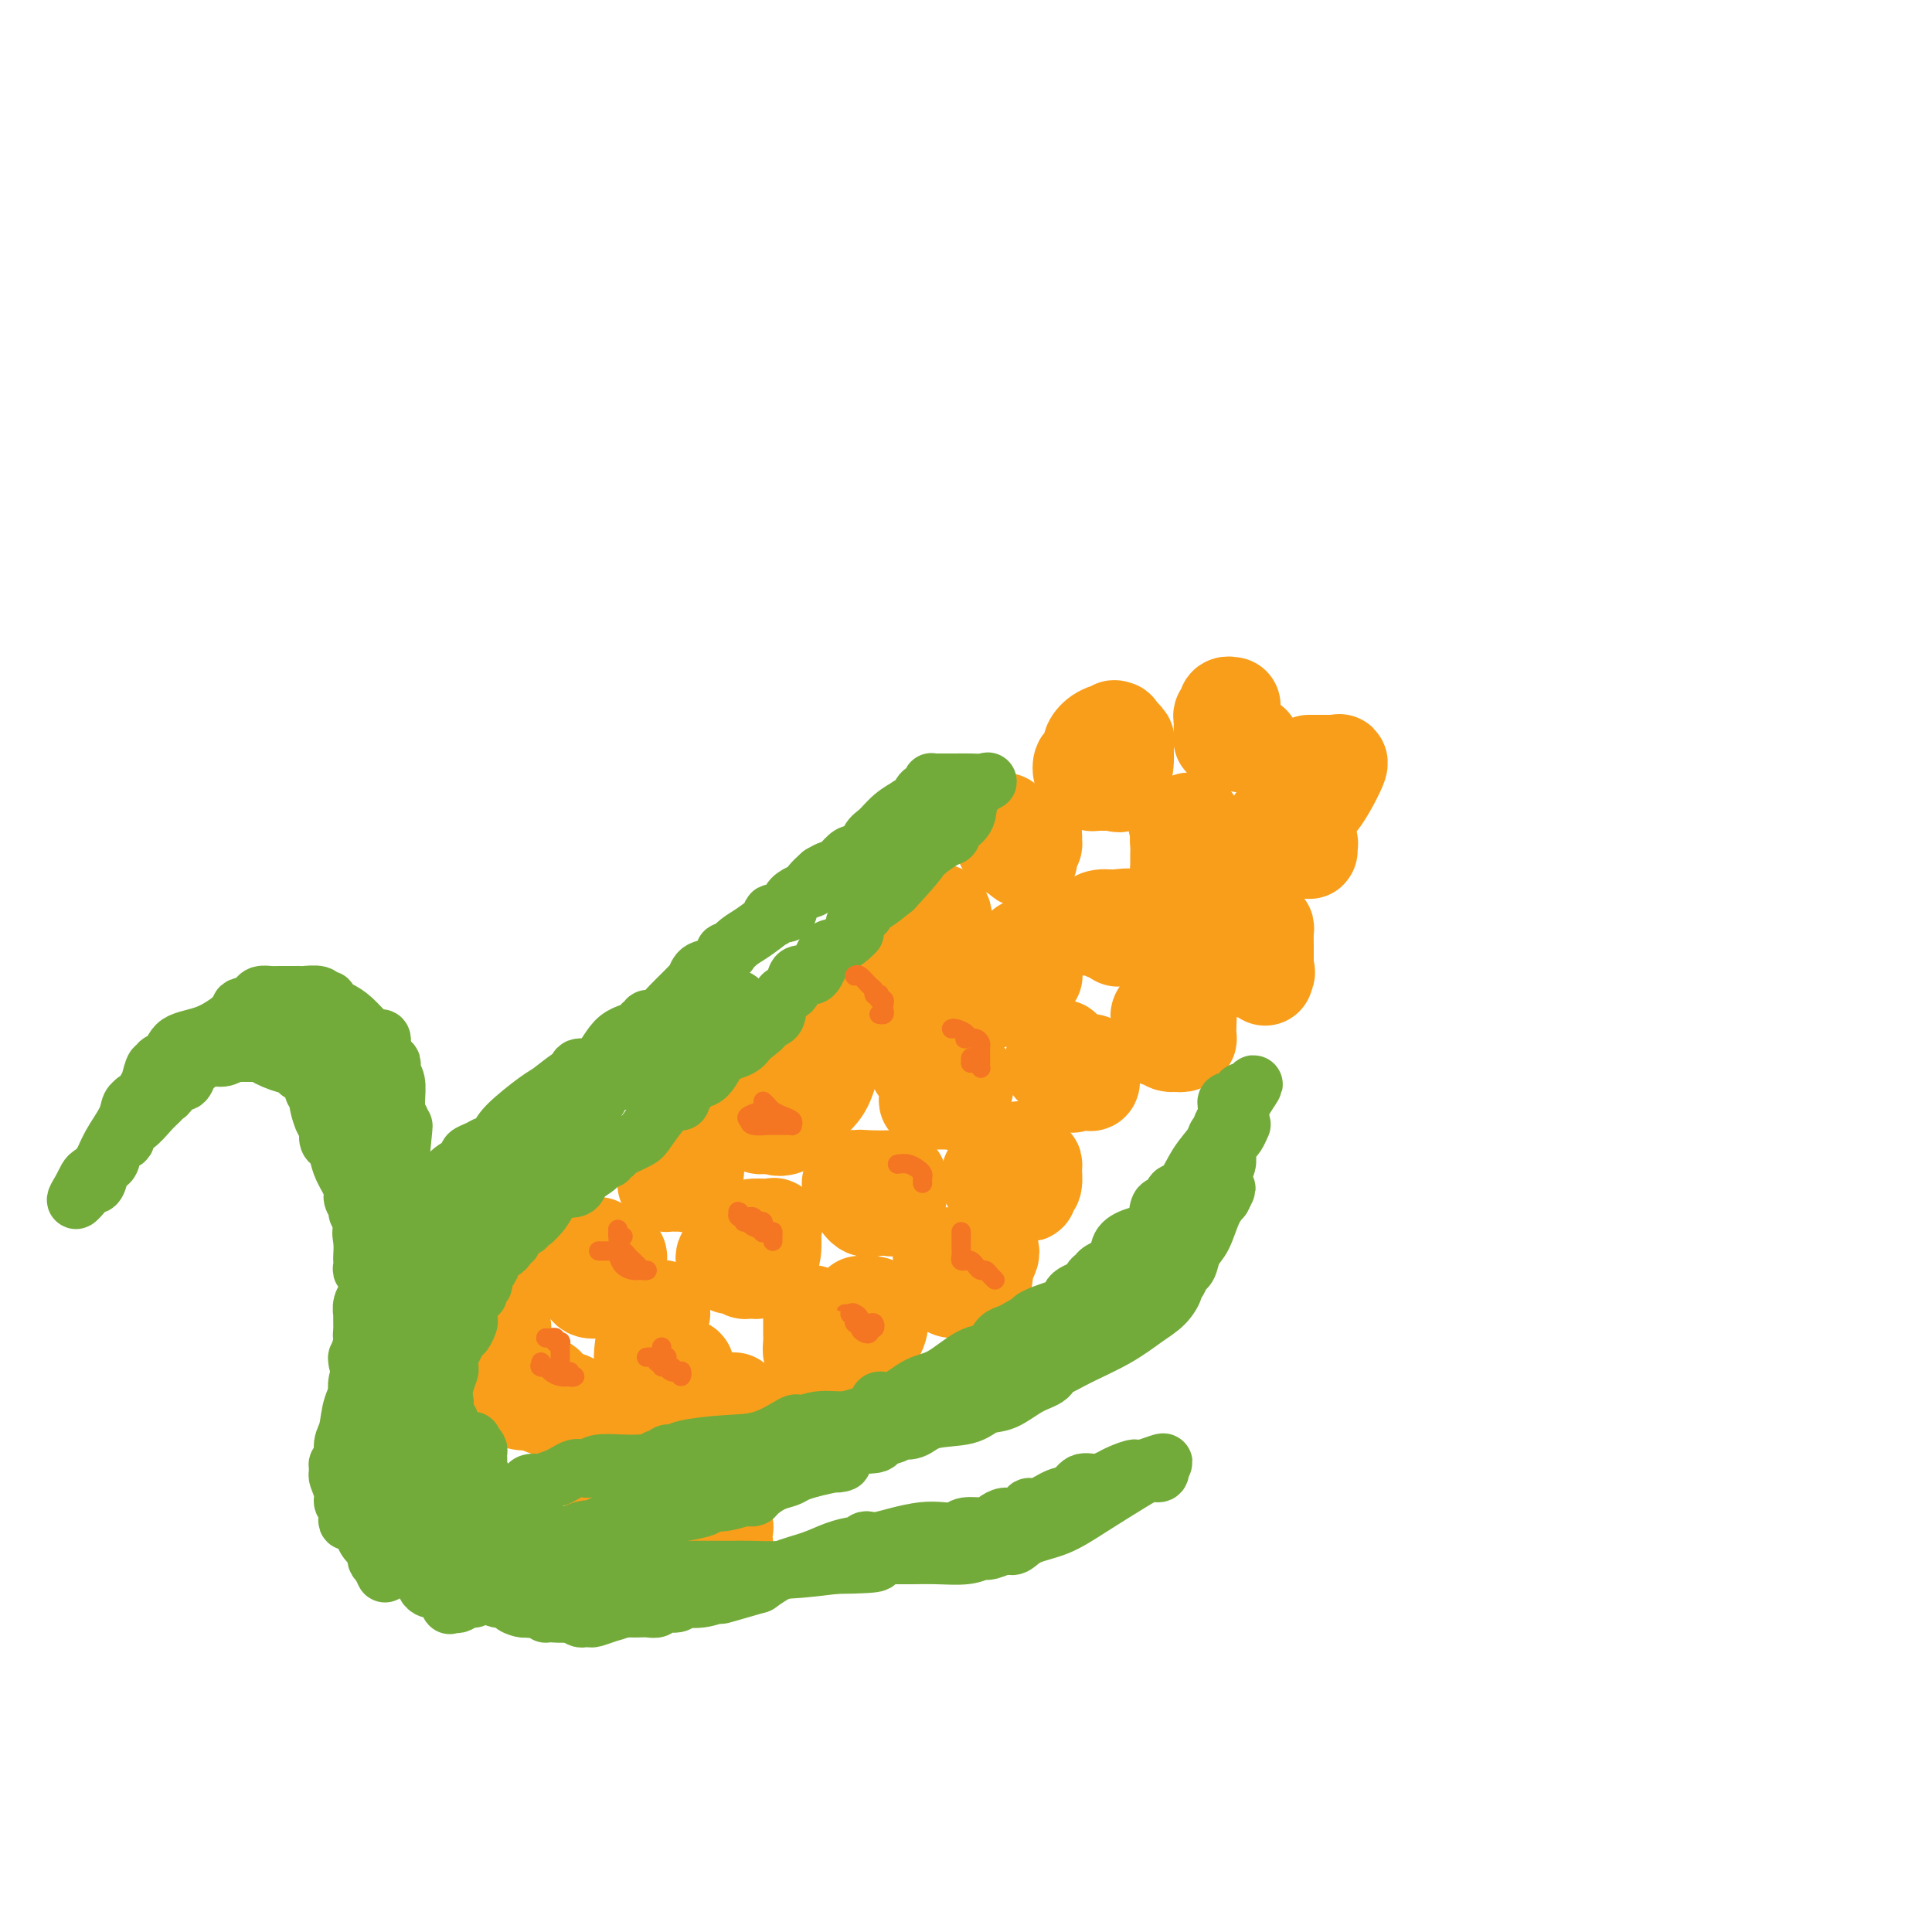 <svg viewBox='0 0 400 400' version='1.1' xmlns='http://www.w3.org/2000/svg' xmlns:xlink='http://www.w3.org/1999/xlink'><g fill='none' stroke='#F99E1B' stroke-width='20' stroke-linecap='round' stroke-linejoin='round'><path d='M91,268c0.113,0.440 0.227,0.880 0,1c-0.227,0.120 -0.793,-0.080 -1,0c-0.207,0.080 -0.054,0.439 0,1c0.054,0.561 0.008,1.323 0,2c-0.008,0.677 0.021,1.267 0,2c-0.021,0.733 -0.091,1.608 0,2c0.091,0.392 0.344,0.301 1,1c0.656,0.699 1.717,2.187 2,3c0.283,0.813 -0.210,0.949 0,1c0.210,0.051 1.124,0.015 2,0c0.876,-0.015 1.716,-0.009 2,0c0.284,0.009 0.013,0.021 0,0c-0.013,-0.021 0.232,-0.074 1,0c0.768,0.074 2.059,0.276 3,0c0.941,-0.276 1.531,-1.030 2,-2c0.469,-0.970 0.816,-2.155 1,-3c0.184,-0.845 0.204,-1.351 0,-2c-0.204,-0.649 -0.632,-1.442 -1,-2c-0.368,-0.558 -0.676,-0.882 -1,-1c-0.324,-0.118 -0.664,-0.032 -1,0c-0.336,0.032 -0.667,0.009 -1,0c-0.333,-0.009 -0.666,-0.002 -1,0c-0.334,0.002 -0.667,0.001 -1,0'/><path d='M98,271c-1.000,-0.156 -1.000,-0.044 -1,0c0.000,0.044 0.000,0.022 0,0'/><path d='M109,289c-0.552,0.424 -1.103,0.848 -1,1c0.103,0.152 0.862,0.030 1,0c0.138,-0.030 -0.345,0.030 0,0c0.345,-0.030 1.516,-0.152 2,0c0.484,0.152 0.280,0.576 1,1c0.720,0.424 2.365,0.846 3,1c0.635,0.154 0.261,0.038 0,0c-0.261,-0.038 -0.409,0.000 0,0c0.409,-0.000 1.374,-0.038 2,0c0.626,0.038 0.911,0.154 1,0c0.089,-0.154 -0.018,-0.577 0,-1c0.018,-0.423 0.162,-0.845 0,-1c-0.162,-0.155 -0.630,-0.042 -1,0c-0.370,0.042 -0.642,0.012 -1,0c-0.358,-0.012 -0.804,-0.006 -1,0c-0.196,0.006 -0.144,0.013 0,0c0.144,-0.013 0.379,-0.045 0,0c-0.379,0.045 -1.371,0.166 -2,0c-0.629,-0.166 -0.894,-0.619 -1,-1c-0.106,-0.381 -0.053,-0.691 0,-1'/><path d='M112,288c-0.661,-0.797 0.688,-0.788 1,-1c0.312,-0.212 -0.411,-0.644 -1,0c-0.589,0.644 -1.043,2.366 -2,3c-0.957,0.634 -2.416,0.181 -3,0c-0.584,-0.181 -0.292,-0.091 0,0'/><path d='M128,303c-0.423,-0.007 -0.845,-0.014 -1,0c-0.155,0.014 -0.041,0.048 0,0c0.041,-0.048 0.011,-0.179 0,0c-0.011,0.179 -0.003,0.667 0,1c0.003,0.333 -0.000,0.510 0,1c0.000,0.490 0.004,1.294 0,2c-0.004,0.706 -0.016,1.314 0,2c0.016,0.686 0.060,1.452 0,2c-0.060,0.548 -0.223,0.880 0,1c0.223,0.120 0.833,0.029 1,0c0.167,-0.029 -0.110,0.003 0,0c0.110,-0.003 0.607,-0.042 1,0c0.393,0.042 0.683,0.163 1,0c0.317,-0.163 0.660,-0.611 1,-1c0.340,-0.389 0.676,-0.721 1,-1c0.324,-0.279 0.637,-0.506 1,-1c0.363,-0.494 0.775,-1.256 1,-2c0.225,-0.744 0.264,-1.471 0,-2c-0.264,-0.529 -0.831,-0.860 -1,-1c-0.169,-0.140 0.060,-0.090 0,0c-0.060,0.090 -0.408,0.220 -1,0c-0.592,-0.220 -1.429,-0.790 -2,-1c-0.571,-0.210 -0.878,-0.060 -1,0c-0.122,0.060 -0.061,0.030 0,0'/><path d='M142,322c0.055,0.423 0.110,0.845 0,1c-0.110,0.155 -0.384,0.041 0,0c0.384,-0.041 1.425,-0.011 2,0c0.575,0.011 0.682,0.001 1,0c0.318,-0.001 0.845,0.007 1,0c0.155,-0.007 -0.064,-0.028 0,0c0.064,0.028 0.409,0.106 1,0c0.591,-0.106 1.428,-0.396 2,-1c0.572,-0.604 0.880,-1.521 1,-2c0.120,-0.479 0.051,-0.521 0,-1c-0.051,-0.479 -0.084,-1.396 0,-2c0.084,-0.604 0.285,-0.894 0,-1c-0.285,-0.106 -1.056,-0.028 -2,0c-0.944,0.028 -2.062,0.008 -3,0c-0.938,-0.008 -1.697,-0.002 -2,0c-0.303,0.002 -0.152,0.001 0,0'/><path d='M117,263c0.333,-0.012 0.665,-0.024 1,0c0.335,0.024 0.672,0.083 1,0c0.328,-0.083 0.648,-0.310 1,0c0.352,0.310 0.737,1.155 1,2c0.263,0.845 0.404,1.689 1,2c0.596,0.311 1.647,0.091 2,0c0.353,-0.091 0.007,-0.051 0,0c-0.007,0.051 0.323,0.112 1,0c0.677,-0.112 1.699,-0.397 2,-1c0.301,-0.603 -0.121,-1.523 0,-2c0.121,-0.477 0.785,-0.509 1,-1c0.215,-0.491 -0.020,-1.439 0,-2c0.020,-0.561 0.293,-0.735 0,-1c-0.293,-0.265 -1.152,-0.621 -2,-1c-0.848,-0.379 -1.684,-0.782 -2,-1c-0.316,-0.218 -0.113,-0.252 0,0c0.113,0.252 0.135,0.788 0,1c-0.135,0.212 -0.429,0.099 -1,0c-0.571,-0.099 -1.421,-0.184 -2,0c-0.579,0.184 -0.887,0.637 -1,1c-0.113,0.363 -0.030,0.636 0,1c0.030,0.364 0.009,0.818 0,1c-0.009,0.182 -0.004,0.091 0,0'/><path d='M137,271c0.004,-0.127 0.009,-0.254 0,0c-0.009,0.254 -0.031,0.889 0,1c0.031,0.111 0.113,-0.303 0,0c-0.113,0.303 -0.423,1.324 -1,2c-0.577,0.676 -1.422,1.009 -2,2c-0.578,0.991 -0.888,2.640 -1,4c-0.112,1.360 -0.027,2.431 0,3c0.027,0.569 -0.004,0.636 0,1c0.004,0.364 0.043,1.026 0,2c-0.043,0.974 -0.169,2.261 0,3c0.169,0.739 0.634,0.930 1,1c0.366,0.070 0.634,0.019 1,0c0.366,-0.019 0.830,-0.005 2,0c1.170,0.005 3.046,0.001 4,0c0.954,-0.001 0.988,0.001 1,0c0.012,-0.001 0.004,-0.004 0,0c-0.004,0.004 -0.005,0.015 0,-1c0.005,-1.015 0.015,-3.057 0,-4c-0.015,-0.943 -0.056,-0.789 0,-1c0.056,-0.211 0.207,-0.788 0,-1c-0.207,-0.212 -0.774,-0.061 -1,0c-0.226,0.061 -0.113,0.030 0,0'/><path d='M152,290c-0.428,0.016 -0.857,0.031 -1,0c-0.143,-0.031 -0.001,-0.110 0,0c0.001,0.110 -0.140,0.408 0,1c0.140,0.592 0.562,1.478 1,2c0.438,0.522 0.893,0.679 1,1c0.107,0.321 -0.132,0.805 0,1c0.132,0.195 0.636,0.102 1,0c0.364,-0.102 0.588,-0.213 1,0c0.412,0.213 1.011,0.751 2,1c0.989,0.249 2.367,0.210 3,0c0.633,-0.210 0.521,-0.592 1,-1c0.479,-0.408 1.548,-0.841 2,-1c0.452,-0.159 0.285,-0.043 0,0c-0.285,0.043 -0.690,0.011 -1,0c-0.310,-0.011 -0.526,-0.003 -1,0c-0.474,0.003 -1.204,0.001 -2,0c-0.796,-0.001 -1.656,-0.000 -2,0c-0.344,0.000 -0.172,0.000 0,0'/><path d='M140,233c0.006,-0.045 0.012,-0.090 0,0c-0.012,0.090 -0.042,0.314 0,1c0.042,0.686 0.155,1.834 0,3c-0.155,1.166 -0.577,2.350 -1,3c-0.423,0.650 -0.845,0.765 -1,1c-0.155,0.235 -0.041,0.588 0,1c0.041,0.412 0.009,0.881 0,1c-0.009,0.119 0.004,-0.112 0,0c-0.004,0.112 -0.027,0.566 0,1c0.027,0.434 0.102,0.849 0,1c-0.102,0.151 -0.382,0.040 0,0c0.382,-0.040 1.426,-0.009 2,0c0.574,0.009 0.680,-0.004 1,0c0.320,0.004 0.856,0.025 1,0c0.144,-0.025 -0.104,-0.097 0,0c0.104,0.097 0.561,0.362 1,0c0.439,-0.362 0.860,-1.351 1,-2c0.140,-0.649 -0.001,-0.958 0,-1c0.001,-0.042 0.144,0.182 0,0c-0.144,-0.182 -0.575,-0.770 -1,-1c-0.425,-0.230 -0.845,-0.100 -1,0c-0.155,0.100 -0.044,0.172 0,0c0.044,-0.172 0.022,-0.586 0,-1'/><path d='M142,240c-0.167,-0.833 -0.083,-0.417 0,0'/><path d='M159,224c-0.332,-0.120 -0.663,-0.240 -1,0c-0.337,0.240 -0.678,0.839 -1,1c-0.322,0.161 -0.623,-0.117 -1,0c-0.377,0.117 -0.830,0.629 -1,1c-0.170,0.371 -0.058,0.601 0,1c0.058,0.399 0.060,0.968 0,1c-0.060,0.032 -0.184,-0.475 0,0c0.184,0.475 0.674,1.930 1,3c0.326,1.070 0.487,1.755 1,2c0.513,0.245 1.380,0.049 2,0c0.620,-0.049 0.995,0.049 1,0c0.005,-0.049 -0.359,-0.244 0,0c0.359,0.244 1.441,0.929 3,0c1.559,-0.929 3.593,-3.471 5,-5c1.407,-1.529 2.185,-2.046 3,-4c0.815,-1.954 1.668,-5.347 2,-7c0.332,-1.653 0.143,-1.567 0,-2c-0.143,-0.433 -0.241,-1.384 0,-2c0.241,-0.616 0.821,-0.897 0,-1c-0.821,-0.103 -3.043,-0.028 -4,0c-0.957,0.028 -0.649,0.007 -1,0c-0.351,-0.007 -1.362,-0.002 -2,0c-0.638,0.002 -0.902,0.001 -1,0c-0.098,-0.001 -0.028,-0.000 0,0c0.028,0.000 0.014,0.000 0,0'/><path d='M185,197c-0.423,-0.112 -0.846,-0.223 -1,0c-0.154,0.223 -0.038,0.782 0,1c0.038,0.218 -0.001,0.097 0,1c0.001,0.903 0.042,2.830 0,4c-0.042,1.170 -0.166,1.581 0,2c0.166,0.419 0.622,0.844 1,1c0.378,0.156 0.679,0.043 1,0c0.321,-0.043 0.663,-0.017 1,0c0.337,0.017 0.670,0.024 1,0c0.330,-0.024 0.655,-0.077 1,0c0.345,0.077 0.708,0.286 1,0c0.292,-0.286 0.512,-1.068 1,-2c0.488,-0.932 1.242,-2.015 2,-4c0.758,-1.985 1.518,-4.872 2,-7c0.482,-2.128 0.687,-3.499 0,-4c-0.687,-0.501 -2.265,-0.134 -3,0c-0.735,0.134 -0.628,0.035 -1,0c-0.372,-0.035 -1.224,-0.006 -2,0c-0.776,0.006 -1.476,-0.012 -2,0c-0.524,0.012 -0.872,0.055 -1,0c-0.128,-0.055 -0.034,-0.207 0,0c0.034,0.207 0.010,0.773 0,1c-0.010,0.227 -0.005,0.113 0,0'/><path d='M208,170c0.000,0.362 0.000,0.724 0,1c-0.000,0.276 -0.001,0.465 0,1c0.001,0.535 0.003,1.415 0,2c-0.003,0.585 -0.012,0.875 0,1c0.012,0.125 0.046,0.085 0,0c-0.046,-0.085 -0.171,-0.216 0,0c0.171,0.216 0.637,0.780 1,1c0.363,0.220 0.623,0.097 1,0c0.377,-0.097 0.871,-0.169 1,0c0.129,0.169 -0.109,0.578 0,1c0.109,0.422 0.564,0.856 1,1c0.436,0.144 0.853,-0.003 1,0c0.147,0.003 0.025,0.156 0,0c-0.025,-0.156 0.047,-0.620 0,-1c-0.047,-0.380 -0.212,-0.676 0,-1c0.212,-0.324 0.800,-0.675 1,-1c0.200,-0.325 0.011,-0.623 0,-1c-0.011,-0.377 0.154,-0.833 0,-1c-0.154,-0.167 -0.629,-0.045 -1,0c-0.371,0.045 -0.638,0.012 -1,0c-0.362,-0.012 -0.818,-0.003 -1,0c-0.182,0.003 -0.091,0.002 0,0'/><path d='M226,156c-0.032,0.413 -0.065,0.827 0,1c0.065,0.173 0.226,0.107 0,0c-0.226,-0.107 -0.841,-0.254 -1,0c-0.159,0.254 0.139,0.909 0,1c-0.139,0.091 -0.713,-0.382 -1,0c-0.287,0.382 -0.287,1.618 0,2c0.287,0.382 0.861,-0.090 1,0c0.139,0.090 -0.157,0.742 0,1c0.157,0.258 0.766,0.122 1,0c0.234,-0.122 0.094,-0.230 0,0c-0.094,0.230 -0.142,0.797 0,1c0.142,0.203 0.473,0.043 1,0c0.527,-0.043 1.251,0.030 2,0c0.749,-0.030 1.523,-0.164 2,0c0.477,0.164 0.656,0.625 1,0c0.344,-0.625 0.852,-2.335 1,-4c0.148,-1.665 -0.063,-3.284 0,-4c0.063,-0.716 0.400,-0.530 0,-1c-0.400,-0.470 -1.537,-1.598 -2,-2c-0.463,-0.402 -0.254,-0.080 0,0c0.254,0.080 0.551,-0.084 0,0c-0.551,0.084 -1.952,0.414 -3,1c-1.048,0.586 -1.744,1.427 -2,2c-0.256,0.573 -0.073,0.878 0,1c0.073,0.122 0.037,0.061 0,0'/><path d='M152,259c0.000,-0.091 0.000,-0.182 0,0c-0.000,0.182 -0.001,0.638 0,1c0.001,0.362 0.003,0.632 0,1c-0.003,0.368 -0.012,0.834 0,1c0.012,0.166 0.045,0.030 0,0c-0.045,-0.030 -0.167,0.044 0,0c0.167,-0.044 0.622,-0.207 1,0c0.378,0.207 0.679,0.785 1,1c0.321,0.215 0.663,0.069 1,0c0.337,-0.069 0.668,-0.060 1,0c0.332,0.060 0.663,0.173 1,0c0.337,-0.173 0.679,-0.630 1,-1c0.321,-0.370 0.621,-0.653 1,-1c0.379,-0.347 0.836,-0.758 1,-2c0.164,-1.242 0.035,-3.313 0,-4c-0.035,-0.687 0.024,0.012 0,0c-0.024,-0.012 -0.132,-0.735 0,-1c0.132,-0.265 0.505,-0.072 0,0c-0.505,0.072 -1.888,0.022 -3,0c-1.112,-0.022 -1.955,-0.016 -3,1c-1.045,1.016 -2.294,3.043 -3,4c-0.706,0.957 -0.869,0.845 -1,1c-0.131,0.155 -0.231,0.578 0,1c0.231,0.422 0.793,0.844 1,1c0.207,0.156 0.059,0.044 0,0c-0.059,-0.044 -0.030,-0.022 0,0'/><path d='M168,272c0.000,-0.096 0.000,-0.192 0,0c-0.000,0.192 -0.001,0.672 0,1c0.001,0.328 0.003,0.505 0,1c-0.003,0.495 -0.012,1.310 0,2c0.012,0.690 0.046,1.257 0,2c-0.046,0.743 -0.171,1.663 0,2c0.171,0.337 0.638,0.089 1,0c0.362,-0.089 0.620,-0.021 1,0c0.380,0.021 0.883,-0.006 1,0c0.117,0.006 -0.153,0.043 0,0c0.153,-0.043 0.730,-0.168 1,0c0.270,0.168 0.233,0.630 1,1c0.767,0.370 2.337,0.649 3,1c0.663,0.351 0.420,0.773 1,0c0.580,-0.773 1.983,-2.743 3,-4c1.017,-1.257 1.646,-1.801 2,-3c0.354,-1.199 0.431,-3.053 0,-4c-0.431,-0.947 -1.370,-0.986 -2,-1c-0.630,-0.014 -0.952,-0.004 -1,0c-0.048,0.004 0.180,0.001 0,0c-0.180,-0.001 -0.766,-0.000 -1,0c-0.234,0.000 -0.117,0.000 0,0'/><path d='M180,246c0.090,0.000 0.180,0.001 0,0c-0.180,-0.001 -0.631,-0.003 -1,0c-0.369,0.003 -0.657,0.011 -1,0c-0.343,-0.011 -0.743,-0.041 -1,0c-0.257,0.041 -0.372,0.155 0,1c0.372,0.845 1.231,2.422 2,3c0.769,0.578 1.449,0.156 2,0c0.551,-0.156 0.975,-0.047 1,0c0.025,0.047 -0.347,0.030 0,0c0.347,-0.030 1.413,-0.075 2,0c0.587,0.075 0.694,0.269 1,0c0.306,-0.269 0.813,-1.000 1,-2c0.187,-1.000 0.056,-2.269 0,-3c-0.056,-0.731 -0.038,-0.924 0,-1c0.038,-0.076 0.096,-0.034 -1,0c-1.096,0.034 -3.348,0.062 -5,0c-1.652,-0.062 -2.705,-0.213 -3,0c-0.295,0.213 0.170,0.789 0,1c-0.170,0.211 -0.973,0.057 -1,0c-0.027,-0.057 0.724,-0.015 1,0c0.276,0.015 0.079,0.004 0,0c-0.079,-0.004 -0.039,-0.002 0,0'/><path d='M202,260c-0.836,-0.000 -1.673,-0.000 -2,0c-0.327,0.000 -0.146,0.000 0,0c0.146,-0.000 0.256,-0.001 0,0c-0.256,0.001 -0.878,0.002 -1,0c-0.122,-0.002 0.255,-0.008 0,0c-0.255,0.008 -1.141,0.028 -2,0c-0.859,-0.028 -1.691,-0.106 -2,0c-0.309,0.106 -0.095,0.396 0,1c0.095,0.604 0.071,1.521 0,2c-0.071,0.479 -0.190,0.520 0,1c0.190,0.480 0.688,1.400 1,2c0.312,0.600 0.436,0.881 1,1c0.564,0.119 1.566,0.078 2,0c0.434,-0.078 0.299,-0.193 1,0c0.701,0.193 2.236,0.693 3,0c0.764,-0.693 0.756,-2.578 1,-4c0.244,-1.422 0.741,-2.381 1,-3c0.259,-0.619 0.279,-0.898 0,-1c-0.279,-0.102 -0.858,-0.027 -1,0c-0.142,0.027 0.154,0.007 0,0c-0.154,-0.007 -0.758,-0.002 -1,0c-0.242,0.002 -0.121,0.001 0,0'/><path d='M194,225c-0.310,-0.014 -0.619,-0.028 -1,0c-0.381,0.028 -0.832,0.099 -1,0c-0.168,-0.099 -0.052,-0.366 0,0c0.052,0.366 0.041,1.366 0,2c-0.041,0.634 -0.113,0.902 0,1c0.113,0.098 0.412,0.025 1,0c0.588,-0.025 1.467,-0.003 2,0c0.533,0.003 0.721,-0.012 1,0c0.279,0.012 0.648,0.053 1,0c0.352,-0.053 0.688,-0.199 1,0c0.312,0.199 0.600,0.743 1,0c0.400,-0.743 0.912,-2.774 1,-4c0.088,-1.226 -0.249,-1.649 -1,-2c-0.751,-0.351 -1.918,-0.631 -3,-1c-1.082,-0.369 -2.080,-0.827 -3,-1c-0.920,-0.173 -1.763,-0.060 -2,0c-0.237,0.060 0.132,0.068 0,0c-0.132,-0.068 -0.766,-0.211 -1,0c-0.234,0.211 -0.067,0.774 0,1c0.067,0.226 0.033,0.113 0,0'/><path d='M211,238c-1.033,0.794 -2.066,1.589 -3,2c-0.934,0.411 -1.768,0.439 -2,1c-0.232,0.561 0.137,1.657 0,2c-0.137,0.343 -0.780,-0.065 -1,0c-0.220,0.065 -0.018,0.605 0,1c0.018,0.395 -0.150,0.645 0,1c0.150,0.355 0.617,0.813 1,1c0.383,0.187 0.684,0.102 1,0c0.316,-0.102 0.649,-0.223 1,0c0.351,0.223 0.720,0.788 1,1c0.280,0.212 0.471,0.070 1,0c0.529,-0.070 1.395,-0.068 2,0c0.605,0.068 0.948,0.200 1,0c0.052,-0.200 -0.186,-0.733 0,-1c0.186,-0.267 0.797,-0.266 1,-1c0.203,-0.734 -0.001,-2.201 0,-3c0.001,-0.799 0.208,-0.928 0,-1c-0.208,-0.072 -0.830,-0.086 -1,0c-0.170,0.086 0.112,0.272 0,0c-0.112,-0.272 -0.618,-1.001 -1,-1c-0.382,0.001 -0.638,0.732 -1,1c-0.362,0.268 -0.828,0.072 -1,0c-0.172,-0.072 -0.049,-0.021 0,0c0.049,0.021 0.025,0.010 0,0'/><path d='M200,206c0.354,0.030 0.708,0.061 1,0c0.292,-0.061 0.522,-0.212 1,0c0.478,0.212 1.206,0.788 2,1c0.794,0.212 1.656,0.061 2,0c0.344,-0.061 0.172,-0.030 0,0'/><path d='M212,196c0.002,0.431 0.005,0.862 0,1c-0.005,0.138 -0.016,-0.016 0,0c0.016,0.016 0.061,0.200 0,1c-0.061,0.800 -0.226,2.214 0,3c0.226,0.786 0.843,0.945 1,1c0.157,0.055 -0.146,0.008 0,0c0.146,-0.008 0.743,0.025 1,0c0.257,-0.025 0.175,-0.108 0,0c-0.175,0.108 -0.443,0.407 -1,0c-0.557,-0.407 -1.404,-1.520 -2,-2c-0.596,-0.480 -0.940,-0.326 -1,0c-0.060,0.326 0.166,0.823 0,1c-0.166,0.177 -0.724,0.034 -1,0c-0.276,-0.034 -0.270,0.043 0,0c0.270,-0.043 0.803,-0.204 1,0c0.197,0.204 0.056,0.773 0,1c-0.056,0.227 -0.028,0.114 0,0'/><path d='M220,217c-0.059,0.332 -0.117,0.663 0,1c0.117,0.337 0.410,0.678 0,1c-0.410,0.322 -1.522,0.625 -2,1c-0.478,0.375 -0.321,0.821 0,1c0.321,0.179 0.807,0.090 1,0c0.193,-0.090 0.093,-0.182 0,0c-0.093,0.182 -0.181,0.637 0,1c0.181,0.363 0.629,0.633 1,1c0.371,0.367 0.663,0.832 1,1c0.337,0.168 0.717,0.038 1,0c0.283,-0.038 0.468,0.014 1,0c0.532,-0.014 1.411,-0.095 2,0c0.589,0.095 0.890,0.366 1,0c0.110,-0.366 0.030,-1.370 0,-2c-0.030,-0.630 -0.011,-0.887 0,-1c0.011,-0.113 0.014,-0.083 0,0c-0.014,0.083 -0.045,0.220 0,0c0.045,-0.220 0.166,-0.795 0,-1c-0.166,-0.205 -0.619,-0.040 -1,0c-0.381,0.040 -0.691,-0.044 -1,0c-0.309,0.044 -0.619,0.218 -1,0c-0.381,-0.218 -0.833,-0.828 -1,0c-0.167,0.828 -0.048,3.094 0,4c0.048,0.906 0.024,0.453 0,0'/><path d='M222,224c0.067,0.622 0.733,0.178 1,0c0.267,-0.178 0.133,-0.089 0,0'/><path d='M247,202c-0.251,-0.045 -0.502,-0.090 -1,0c-0.498,0.090 -1.244,0.314 -2,1c-0.756,0.686 -1.523,1.832 -2,3c-0.477,1.168 -0.664,2.358 -1,3c-0.336,0.642 -0.822,0.736 -1,1c-0.178,0.264 -0.049,0.698 0,1c0.049,0.302 0.016,0.472 0,1c-0.016,0.528 -0.017,1.413 0,2c0.017,0.587 0.051,0.875 0,1c-0.051,0.125 -0.186,0.086 0,0c0.186,-0.086 0.694,-0.218 1,0c0.306,0.218 0.412,0.786 1,1c0.588,0.214 1.660,0.073 2,0c0.340,-0.073 -0.053,-0.079 0,0c0.053,0.079 0.551,0.245 1,0c0.449,-0.245 0.850,-0.899 1,-1c0.150,-0.101 0.051,0.351 0,0c-0.051,-0.351 -0.052,-1.506 0,-3c0.052,-1.494 0.158,-3.328 0,-4c-0.158,-0.672 -0.581,-0.181 -1,0c-0.419,0.181 -0.834,0.052 -1,0c-0.166,-0.052 -0.083,-0.026 0,0'/><path d='M231,191c0.121,0.030 0.243,0.059 0,0c-0.243,-0.059 -0.850,-0.208 -1,0c-0.150,0.208 0.159,0.773 0,1c-0.159,0.227 -0.785,0.117 -1,0c-0.215,-0.117 -0.018,-0.242 0,0c0.018,0.242 -0.144,0.851 0,1c0.144,0.149 0.592,-0.160 1,0c0.408,0.160 0.775,0.790 1,1c0.225,0.210 0.309,-0.001 1,0c0.691,0.001 1.990,0.212 3,0c1.010,-0.212 1.730,-0.849 2,-1c0.270,-0.151 0.088,0.184 0,0c-0.088,-0.184 -0.082,-0.887 0,-1c0.082,-0.113 0.240,0.365 0,0c-0.240,-0.365 -0.878,-1.572 -2,-2c-1.122,-0.428 -2.728,-0.078 -4,0c-1.272,0.078 -2.211,-0.115 -3,0c-0.789,0.115 -1.430,0.539 -2,1c-0.570,0.461 -1.070,0.959 -1,1c0.070,0.041 0.711,-0.373 2,0c1.289,0.373 3.225,1.535 4,2c0.775,0.465 0.387,0.232 0,0'/><path d='M247,170c-0.340,-0.065 -0.679,-0.131 -1,0c-0.321,0.131 -0.622,0.458 -1,1c-0.378,0.542 -0.833,1.298 -1,2c-0.167,0.702 -0.044,1.351 0,2c0.044,0.649 0.011,1.298 0,2c-0.011,0.702 -0.001,1.456 0,2c0.001,0.544 -0.007,0.878 0,1c0.007,0.122 0.030,0.033 0,0c-0.030,-0.033 -0.113,-0.009 0,0c0.113,0.009 0.423,0.004 1,0c0.577,-0.004 1.423,-0.006 2,0c0.577,0.006 0.886,0.019 1,0c0.114,-0.019 0.035,-0.069 0,0c-0.035,0.069 -0.024,0.256 0,0c0.024,-0.256 0.063,-0.956 0,-2c-0.063,-1.044 -0.227,-2.434 0,-3c0.227,-0.566 0.845,-0.309 0,-1c-0.845,-0.691 -3.154,-2.330 -4,-3c-0.846,-0.670 -0.228,-0.373 0,0c0.228,0.373 0.065,0.821 0,1c-0.065,0.179 -0.033,0.090 0,0'/><path d='M258,187c0.121,0.495 0.243,0.990 0,1c-0.243,0.010 -0.850,-0.463 -1,0c-0.150,0.463 0.159,1.864 0,3c-0.159,1.136 -0.784,2.007 -1,3c-0.216,0.993 -0.022,2.108 0,3c0.022,0.892 -0.127,1.563 0,2c0.127,0.437 0.532,0.641 1,1c0.468,0.359 1.001,0.872 2,1c0.999,0.128 2.464,-0.128 3,0c0.536,0.128 0.143,0.641 0,1c-0.143,0.359 -0.038,0.566 0,0c0.038,-0.566 0.007,-1.903 0,-3c-0.007,-1.097 0.008,-1.954 0,-3c-0.008,-1.046 -0.041,-2.280 0,-3c0.041,-0.720 0.155,-0.925 0,-1c-0.155,-0.075 -0.580,-0.020 -1,0c-0.420,0.020 -0.834,0.006 -1,0c-0.166,-0.006 -0.083,-0.003 0,0'/><path d='M255,146c0.111,0.022 0.222,0.044 0,0c-0.222,-0.044 -0.777,-0.152 -1,0c-0.223,0.152 -0.112,0.566 0,1c0.112,0.434 0.226,0.890 0,1c-0.226,0.110 -0.793,-0.125 -1,0c-0.207,0.125 -0.055,0.612 0,1c0.055,0.388 0.014,0.678 0,1c-0.014,0.322 -0.002,0.675 0,1c0.002,0.325 -0.007,0.622 0,1c0.007,0.378 0.029,0.837 0,1c-0.029,0.163 -0.110,0.030 0,0c0.110,-0.030 0.412,0.045 1,0c0.588,-0.045 1.461,-0.208 2,0c0.539,0.208 0.744,0.788 1,1c0.256,0.212 0.564,0.057 1,0c0.436,-0.057 1.000,-0.015 1,0c0.000,0.015 -0.563,0.004 -1,0c-0.437,-0.004 -0.746,-0.001 -1,0c-0.254,0.001 -0.453,0.000 0,0c0.453,-0.000 1.558,-0.000 2,0c0.442,0.000 0.221,0.000 0,0'/><path d='M264,170c0.021,0.256 0.041,0.513 0,1c-0.041,0.487 -0.144,1.206 0,2c0.144,0.794 0.535,1.663 1,2c0.465,0.337 1.004,0.143 1,0c-0.004,-0.143 -0.551,-0.233 0,0c0.551,0.233 2.200,0.791 3,1c0.800,0.209 0.750,0.071 1,0c0.250,-0.071 0.801,-0.073 1,0c0.199,0.073 0.047,0.220 0,0c-0.047,-0.220 0.011,-0.809 0,-1c-0.011,-0.191 -0.091,0.016 0,0c0.091,-0.016 0.352,-0.257 0,-1c-0.352,-0.743 -1.316,-1.990 -2,-3c-0.684,-1.010 -1.086,-1.785 -1,-2c0.086,-0.215 0.660,0.128 1,0c0.340,-0.128 0.446,-0.728 1,-1c0.554,-0.272 1.555,-0.217 3,-2c1.445,-1.783 3.333,-5.406 4,-7c0.667,-1.594 0.112,-1.159 0,-1c-0.112,0.159 0.219,0.043 0,0c-0.219,-0.043 -0.986,-0.011 -2,0c-1.014,0.011 -2.273,0.003 -3,0c-0.727,-0.003 -0.922,-0.001 -1,0c-0.078,0.001 -0.039,0.000 0,0'/></g>
<g fill='none' stroke='#73AB3A' stroke-width='12' stroke-linecap='round' stroke-linejoin='round'><path d='M93,295c0.114,-0.439 0.228,-0.878 0,-1c-0.228,-0.122 -0.797,0.073 -1,0c-0.203,-0.073 -0.041,-0.413 0,-1c0.041,-0.587 -0.038,-1.421 0,-2c0.038,-0.579 0.192,-0.901 0,-1c-0.192,-0.099 -0.732,0.027 -1,0c-0.268,-0.027 -0.264,-0.206 0,-1c0.264,-0.794 0.789,-2.203 1,-3c0.211,-0.797 0.109,-0.983 0,-1c-0.109,-0.017 -0.225,0.135 0,0c0.225,-0.135 0.790,-0.558 1,-1c0.210,-0.442 0.063,-0.904 0,-1c-0.063,-0.096 -0.042,0.172 0,0c0.042,-0.172 0.106,-0.785 0,-1c-0.106,-0.215 -0.382,-0.032 0,-1c0.382,-0.968 1.423,-3.086 2,-4c0.577,-0.914 0.690,-0.625 1,-1c0.310,-0.375 0.818,-1.413 1,-2c0.182,-0.587 0.038,-0.724 0,-1c-0.038,-0.276 0.028,-0.690 0,-1c-0.028,-0.310 -0.151,-0.517 0,-1c0.151,-0.483 0.575,-1.241 1,-2'/><path d='M98,269c0.944,-2.853 0.305,-1.486 0,-1c-0.305,0.486 -0.274,0.093 0,0c0.274,-0.093 0.791,0.116 1,0c0.209,-0.116 0.108,-0.557 0,-1c-0.108,-0.443 -0.225,-0.888 0,-1c0.225,-0.112 0.792,0.109 1,0c0.208,-0.109 0.059,-0.549 0,-1c-0.059,-0.451 -0.026,-0.912 0,-1c0.026,-0.088 0.045,0.197 0,0c-0.045,-0.197 -0.156,-0.875 0,-1c0.156,-0.125 0.577,0.302 1,0c0.423,-0.302 0.849,-1.335 1,-2c0.151,-0.665 0.029,-0.962 0,-1c-0.029,-0.038 0.035,0.183 0,0c-0.035,-0.183 -0.168,-0.771 0,-1c0.168,-0.229 0.637,-0.099 1,0c0.363,0.099 0.619,0.167 1,0c0.381,-0.167 0.886,-0.571 1,-1c0.114,-0.429 -0.163,-0.884 0,-1c0.163,-0.116 0.764,0.109 1,0c0.236,-0.109 0.106,-0.550 0,-1c-0.106,-0.450 -0.187,-0.909 0,-1c0.187,-0.091 0.641,0.187 1,0c0.359,-0.187 0.624,-0.840 1,-1c0.376,-0.160 0.864,0.174 1,0c0.136,-0.174 -0.079,-0.854 0,-1c0.079,-0.146 0.451,0.244 1,0c0.549,-0.244 1.274,-1.122 2,-2'/><path d='M112,251c2.179,-2.947 0.625,-1.314 0,-1c-0.625,0.314 -0.322,-0.690 0,-1c0.322,-0.310 0.661,0.075 1,0c0.339,-0.075 0.676,-0.609 1,-1c0.324,-0.391 0.633,-0.639 1,-1c0.367,-0.361 0.792,-0.834 1,-1c0.208,-0.166 0.200,-0.024 0,0c-0.200,0.024 -0.592,-0.071 0,0c0.592,0.071 2.169,0.306 3,0c0.831,-0.306 0.915,-1.153 1,-2'/><path d='M120,244c1.283,-1.112 0.490,-0.393 0,0c-0.490,0.393 -0.677,0.460 0,0c0.677,-0.460 2.219,-1.448 3,-2c0.781,-0.552 0.801,-0.669 1,-1c0.199,-0.331 0.575,-0.875 1,-1c0.425,-0.125 0.898,0.170 1,0c0.102,-0.170 -0.168,-0.806 0,-1c0.168,-0.194 0.772,0.054 1,0c0.228,-0.054 0.079,-0.411 1,-1c0.921,-0.589 2.911,-1.412 4,-2c1.089,-0.588 1.275,-0.942 2,-2c0.725,-1.058 1.988,-2.818 3,-4c1.012,-1.182 1.773,-1.784 2,-2c0.227,-0.216 -0.079,-0.047 0,0c0.079,0.047 0.543,-0.030 1,0c0.457,0.030 0.908,0.167 1,0c0.092,-0.167 -0.175,-0.637 0,-1c0.175,-0.363 0.792,-0.619 1,-1c0.208,-0.381 0.007,-0.886 0,-1c-0.007,-0.114 0.179,0.163 0,0c-0.179,-0.163 -0.725,-0.768 0,-1c0.725,-0.232 2.720,-0.093 4,-1c1.280,-0.907 1.845,-2.860 3,-4c1.155,-1.140 2.902,-1.469 4,-2c1.098,-0.531 1.549,-1.266 2,-2'/><path d='M155,215c5.450,-4.438 1.576,-1.034 0,0c-1.576,1.034 -0.854,-0.302 0,-1c0.854,-0.698 1.838,-0.758 2,-1c0.162,-0.242 -0.500,-0.664 0,-1c0.500,-0.336 2.160,-0.585 3,-1c0.840,-0.415 0.858,-0.997 1,-2c0.142,-1.003 0.406,-2.426 1,-3c0.594,-0.574 1.518,-0.297 2,-1c0.482,-0.703 0.522,-2.384 1,-3c0.478,-0.616 1.396,-0.165 2,0c0.604,0.165 0.896,0.044 1,0c0.104,-0.044 0.020,-0.012 0,0c-0.020,0.012 0.024,0.005 0,0c-0.024,-0.005 -0.115,-0.008 0,0c0.115,0.008 0.437,0.026 1,-1c0.563,-1.026 1.366,-3.097 2,-4c0.634,-0.903 1.098,-0.637 2,-1c0.902,-0.363 2.241,-1.354 3,-2c0.759,-0.646 0.938,-0.946 1,-1c0.062,-0.054 0.006,0.140 0,0c-0.006,-0.140 0.037,-0.612 0,-1c-0.037,-0.388 -0.153,-0.692 0,-1c0.153,-0.308 0.576,-0.622 1,-1c0.424,-0.378 0.850,-0.821 1,-1c0.150,-0.179 0.024,-0.095 0,0c-0.024,0.095 0.056,0.201 0,0c-0.056,-0.201 -0.246,-0.708 0,-1c0.246,-0.292 0.927,-0.369 2,-1c1.073,-0.631 2.536,-1.815 4,-3'/><path d='M185,184c5.790,-6.211 5.265,-6.238 6,-7c0.735,-0.762 2.732,-2.261 4,-3c1.268,-0.739 1.808,-0.720 2,-1c0.192,-0.280 0.035,-0.858 0,-1c-0.035,-0.142 0.050,0.154 0,0c-0.050,-0.154 -0.237,-0.757 0,-1c0.237,-0.243 0.897,-0.125 1,0c0.103,0.125 -0.352,0.258 0,0c0.352,-0.258 1.511,-0.906 2,-2c0.489,-1.094 0.308,-2.633 1,-4c0.692,-1.367 2.257,-2.562 3,-3c0.743,-0.438 0.663,-0.117 0,0c-0.663,0.117 -1.909,0.032 -3,0c-1.091,-0.032 -2.026,-0.009 -3,0c-0.974,0.009 -1.987,0.005 -3,0'/><path d='M195,162c-1.635,0.001 -1.221,0.004 -1,0c0.221,-0.004 0.249,-0.013 0,0c-0.249,0.013 -0.774,0.049 -1,0c-0.226,-0.049 -0.154,-0.181 0,0c0.154,0.181 0.391,0.676 0,1c-0.391,0.324 -1.409,0.478 -2,1c-0.591,0.522 -0.756,1.413 -1,2c-0.244,0.587 -0.569,0.871 -1,1c-0.431,0.129 -0.970,0.102 -1,0c-0.030,-0.102 0.448,-0.279 0,0c-0.448,0.279 -1.821,1.013 -3,2c-1.179,0.987 -2.162,2.226 -3,3c-0.838,0.774 -1.530,1.084 -2,2c-0.470,0.916 -0.716,2.440 -1,3c-0.284,0.560 -0.605,0.157 -1,0c-0.395,-0.157 -0.866,-0.066 -1,0c-0.134,0.066 0.067,0.108 0,0c-0.067,-0.108 -0.402,-0.366 -1,0c-0.598,0.366 -1.459,1.356 -2,2c-0.541,0.644 -0.761,0.943 -1,1c-0.239,0.057 -0.497,-0.126 -1,0c-0.503,0.126 -1.252,0.563 -2,1'/><path d='M170,181c-4.081,3.547 -1.783,2.916 -2,3c-0.217,0.084 -2.949,0.885 -4,2c-1.051,1.115 -0.422,2.545 -1,3c-0.578,0.455 -2.364,-0.064 -3,0c-0.636,0.064 -0.123,0.713 0,1c0.123,0.287 -0.143,0.214 0,0c0.143,-0.214 0.694,-0.569 0,0c-0.694,0.569 -2.635,2.061 -4,3c-1.365,0.939 -2.154,1.325 -3,2c-0.846,0.675 -1.748,1.638 -2,2c-0.252,0.362 0.147,0.123 0,0c-0.147,-0.123 -0.838,-0.130 -1,0c-0.162,0.130 0.207,0.398 0,1c-0.207,0.602 -0.989,1.539 -2,2c-1.011,0.461 -2.253,0.445 -3,1c-0.747,0.555 -1.001,1.682 -1,2c0.001,0.318 0.257,-0.174 0,0c-0.257,0.174 -1.025,1.012 -2,2c-0.975,0.988 -2.155,2.125 -3,3c-0.845,0.875 -1.356,1.487 -2,2c-0.644,0.513 -1.422,0.925 -2,1c-0.578,0.075 -0.955,-0.187 -1,0c-0.045,0.187 0.243,0.825 0,1c-0.243,0.175 -1.019,-0.111 -1,0c0.019,0.111 0.831,0.621 0,1c-0.831,0.379 -3.305,0.627 -5,2c-1.695,1.373 -2.610,3.870 -4,5c-1.390,1.130 -3.254,0.894 -4,1c-0.746,0.106 -0.373,0.553 0,1'/><path d='M120,222c-7.959,6.614 -2.857,2.650 -1,1c1.857,-1.650 0.471,-0.986 -1,0c-1.471,0.986 -3.025,2.292 -4,3c-0.975,0.708 -1.372,0.817 -3,2c-1.628,1.183 -4.488,3.442 -6,5c-1.512,1.558 -1.675,2.417 -2,3c-0.325,0.583 -0.810,0.891 -1,1c-0.190,0.109 -0.083,0.018 0,0c0.083,-0.018 0.142,0.037 0,0c-0.142,-0.037 -0.484,-0.165 -1,0c-0.516,0.165 -1.206,0.623 -2,1c-0.794,0.377 -1.694,0.673 -2,1c-0.306,0.327 -0.019,0.685 0,1c0.019,0.315 -0.228,0.585 -1,1c-0.772,0.415 -2.067,0.973 -3,2c-0.933,1.027 -1.503,2.522 -2,3c-0.497,0.478 -0.921,-0.062 -1,0c-0.079,0.062 0.185,0.724 0,1c-0.185,0.276 -0.820,0.164 -1,0c-0.180,-0.164 0.095,-0.380 0,0c-0.095,0.380 -0.561,1.357 -1,2c-0.439,0.643 -0.853,0.951 -1,1c-0.147,0.049 -0.028,-0.160 0,0c0.028,0.160 -0.037,0.689 0,1c0.037,0.311 0.175,0.403 0,1c-0.175,0.597 -0.662,1.699 -1,3c-0.338,1.301 -0.525,2.800 -1,4c-0.475,1.200 -1.237,2.100 -2,3'/><path d='M83,262c-1.769,3.114 -1.192,1.398 -1,1c0.192,-0.398 -0.001,0.523 0,1c0.001,0.477 0.196,0.509 0,1c-0.196,0.491 -0.784,1.441 -1,2c-0.216,0.559 -0.062,0.727 0,1c0.062,0.273 0.031,0.650 0,1c-0.031,0.350 -0.061,0.671 0,1c0.061,0.329 0.212,0.666 0,1c-0.212,0.334 -0.789,0.666 -1,1c-0.211,0.334 -0.057,0.669 0,1c0.057,0.331 0.015,0.659 0,1c-0.015,0.341 -0.004,0.696 0,1c0.004,0.304 0.001,0.558 0,1c-0.001,0.442 -0.000,1.071 0,2c0.000,0.929 0.000,2.157 0,3c-0.000,0.843 -0.001,1.300 0,2c0.001,0.700 0.003,1.641 0,2c-0.003,0.359 -0.012,0.135 0,0c0.012,-0.135 0.044,-0.180 0,0c-0.044,0.180 -0.166,0.587 0,1c0.166,0.413 0.619,0.832 1,1c0.381,0.168 0.691,0.084 1,0'/><path d='M82,287c0.493,2.602 0.727,2.608 1,3c0.273,0.392 0.585,1.169 1,2c0.415,0.831 0.933,1.714 1,2c0.067,0.286 -0.318,-0.025 0,0c0.318,0.025 1.339,0.388 2,1c0.661,0.612 0.962,1.474 1,2c0.038,0.526 -0.186,0.716 0,1c0.186,0.284 0.782,0.662 1,1c0.218,0.338 0.058,0.635 0,1c-0.058,0.365 -0.013,0.797 0,1c0.013,0.203 -0.004,0.178 0,0c0.004,-0.178 0.030,-0.510 0,-1c-0.030,-0.490 -0.114,-1.140 0,-2c0.114,-0.860 0.427,-1.930 1,-4c0.573,-2.070 1.408,-5.139 2,-7c0.592,-1.861 0.942,-2.513 1,-4c0.058,-1.487 -0.177,-3.808 0,-5c0.177,-1.192 0.766,-1.253 1,-2c0.234,-0.747 0.114,-2.180 0,-3c-0.114,-0.820 -0.223,-1.029 0,-1c0.223,0.029 0.778,0.294 1,0c0.222,-0.294 0.111,-1.147 0,-2'/><path d='M95,270c0.886,-4.831 0.100,-1.909 0,-1c-0.100,0.909 0.487,-0.194 1,-1c0.513,-0.806 0.952,-1.316 1,-2c0.048,-0.684 -0.294,-1.542 0,-2c0.294,-0.458 1.224,-0.515 2,-1c0.776,-0.485 1.396,-1.396 2,-2c0.604,-0.604 1.190,-0.899 2,-2c0.810,-1.101 1.842,-3.007 3,-4c1.158,-0.993 2.441,-1.074 3,-2c0.559,-0.926 0.395,-2.699 1,-4c0.605,-1.301 1.981,-2.130 3,-3c1.019,-0.870 1.683,-1.780 2,-3c0.317,-1.220 0.288,-2.749 1,-4c0.712,-1.251 2.167,-2.224 3,-3c0.833,-0.776 1.045,-1.356 1,-2c-0.045,-0.644 -0.347,-1.351 0,-2c0.347,-0.649 1.343,-1.238 2,-2c0.657,-0.762 0.973,-1.695 1,-2c0.027,-0.305 -0.237,0.019 0,0c0.237,-0.019 0.974,-0.381 1,-1c0.026,-0.619 -0.659,-1.497 0,-2c0.659,-0.503 2.664,-0.633 4,-1c1.336,-0.367 2.005,-0.972 3,-2c0.995,-1.028 2.317,-2.478 3,-3c0.683,-0.522 0.727,-0.116 1,0c0.273,0.116 0.775,-0.057 1,0c0.225,0.057 0.174,0.345 1,0c0.826,-0.345 2.530,-1.324 4,-2c1.470,-0.676 2.706,-1.050 4,-2c1.294,-0.950 2.647,-2.475 4,-4'/><path d='M149,211c4.332,-2.863 2.660,-2.020 2,-2c-0.660,0.020 -0.310,-0.783 0,-1c0.310,-0.217 0.579,0.151 1,0c0.421,-0.151 0.995,-0.820 1,-1c0.005,-0.180 -0.560,0.130 -1,0c-0.440,-0.130 -0.755,-0.698 -2,0c-1.245,0.698 -3.419,2.663 -6,4c-2.581,1.337 -5.570,2.047 -9,4c-3.430,1.953 -7.300,5.150 -10,8c-2.700,2.850 -4.231,5.353 -5,7c-0.769,1.647 -0.776,2.437 -1,3c-0.224,0.563 -0.666,0.900 -1,1c-0.334,0.100 -0.561,-0.038 -1,0c-0.439,0.038 -1.088,0.251 -2,1c-0.912,0.749 -2.085,2.033 -3,3c-0.915,0.967 -1.571,1.616 -3,3c-1.429,1.384 -3.630,3.502 -5,5c-1.370,1.498 -1.908,2.377 -3,3c-1.092,0.623 -2.737,0.990 -4,2c-1.263,1.010 -2.142,2.663 -3,4c-0.858,1.337 -1.694,2.358 -2,3c-0.306,0.642 -0.082,0.904 0,1c0.082,0.096 0.022,0.026 0,0c-0.022,-0.026 -0.006,-0.007 0,0c0.006,0.007 0.003,0.004 0,0'/><path d='M92,259c-5.101,6.113 -1.353,3.394 0,3c1.353,-0.394 0.310,1.537 0,3c-0.310,1.463 0.113,2.457 0,4c-0.113,1.543 -0.762,3.634 -1,5c-0.238,1.366 -0.064,2.006 0,3c0.064,0.994 0.017,2.344 0,3c-0.017,0.656 -0.005,0.620 0,1c0.005,0.380 0.001,1.176 0,2c-0.001,0.824 -0.000,1.676 0,2c0.000,0.324 -0.001,0.121 0,0c0.001,-0.121 0.004,-0.159 0,0c-0.004,0.159 -0.014,0.516 0,1c0.014,0.484 0.052,1.097 0,2c-0.052,0.903 -0.196,2.097 0,3c0.196,0.903 0.731,1.517 1,2c0.269,0.483 0.272,0.836 0,1c-0.272,0.164 -0.819,0.139 -1,0c-0.181,-0.139 0.004,-0.392 0,0c-0.004,0.392 -0.198,1.429 0,2c0.198,0.571 0.789,0.677 1,1c0.211,0.323 0.042,0.863 0,1c-0.042,0.137 0.041,-0.128 0,0c-0.041,0.128 -0.207,0.651 0,1c0.207,0.349 0.788,0.524 1,1c0.212,0.476 0.057,1.251 0,2c-0.057,0.749 -0.015,1.471 0,2c0.015,0.529 0.004,0.865 0,1c-0.004,0.135 -0.002,0.067 0,0'/><path d='M93,305c0.155,7.580 0.041,3.530 0,2c-0.041,-1.530 -0.011,-0.540 0,0c0.011,0.540 0.003,0.629 0,1c-0.003,0.371 -0.001,1.023 0,1c0.001,-0.023 0.000,-0.721 0,-1c-0.000,-0.279 -0.000,-0.140 0,0'/><path d='M93,308c0.183,0.400 0.641,-0.100 1,0c0.359,0.100 0.618,0.802 1,1c0.382,0.198 0.887,-0.106 1,0c0.113,0.106 -0.166,0.624 0,1c0.166,0.376 0.776,0.611 1,1c0.224,0.389 0.063,0.931 0,1c-0.063,0.069 -0.027,-0.335 0,0c0.027,0.335 0.046,1.409 0,2c-0.046,0.591 -0.156,0.699 0,1c0.156,0.301 0.578,0.795 1,1c0.422,0.205 0.846,0.121 1,0c0.154,-0.121 0.040,-0.278 0,0c-0.040,0.278 -0.007,0.992 0,1c0.007,0.008 -0.012,-0.691 0,-1c0.012,-0.309 0.055,-0.227 0,0c-0.055,0.227 -0.207,0.600 0,0c0.207,-0.600 0.773,-2.171 1,-3c0.227,-0.829 0.113,-0.914 0,-1'/><path d='M100,312c0.155,-0.968 0.042,-0.886 0,-1c-0.042,-0.114 -0.011,-0.422 0,-1c0.011,-0.578 0.004,-1.426 0,-2c-0.004,-0.574 -0.005,-0.874 0,-1c0.005,-0.126 0.015,-0.078 0,0c-0.015,0.078 -0.057,0.186 0,0c0.057,-0.186 0.212,-0.666 0,-1c-0.212,-0.334 -0.792,-0.523 -1,-1c-0.208,-0.477 -0.046,-1.241 0,-2c0.046,-0.759 -0.026,-1.512 0,-2c0.026,-0.488 0.150,-0.711 0,-1c-0.150,-0.289 -0.575,-0.645 -1,-1'/><path d='M98,299c-0.310,-1.825 -0.084,0.111 0,1c0.084,0.889 0.026,0.731 0,1c-0.026,0.269 -0.021,0.964 0,2c0.021,1.036 0.058,2.413 0,3c-0.058,0.587 -0.212,0.383 0,1c0.212,0.617 0.789,2.053 1,3c0.211,0.947 0.057,1.405 0,2c-0.057,0.595 -0.015,1.327 0,2c0.015,0.673 0.004,1.288 0,2c-0.004,0.712 -0.001,1.521 0,2c0.001,0.479 0.000,0.629 0,1c-0.000,0.371 -0.000,0.963 0,1c0.000,0.037 0.000,-0.482 0,-1'/><path d='M99,319c0.535,2.708 1.371,-0.521 2,-2c0.629,-1.479 1.051,-1.206 1,-1c-0.051,0.206 -0.575,0.346 0,0c0.575,-0.346 2.248,-1.179 3,-2c0.752,-0.821 0.583,-1.632 1,-2c0.417,-0.368 1.419,-0.294 2,-1c0.581,-0.706 0.740,-2.192 1,-3c0.260,-0.808 0.622,-0.937 1,-1c0.378,-0.063 0.773,-0.059 1,0c0.227,0.059 0.285,0.174 1,0c0.715,-0.174 2.087,-0.635 3,-1c0.913,-0.365 1.368,-0.634 2,-1c0.632,-0.366 1.440,-0.830 2,-1c0.560,-0.170 0.871,-0.044 1,0c0.129,0.044 0.076,0.008 0,0c-0.076,-0.008 -0.177,0.012 0,0c0.177,-0.012 0.630,-0.056 1,0c0.370,0.056 0.656,0.211 1,0c0.344,-0.211 0.747,-0.788 2,-1c1.253,-0.212 3.358,-0.061 5,0c1.642,0.061 2.821,0.030 4,0'/><path d='M133,303c4.122,-0.714 2.428,0.001 2,0c-0.428,-0.001 0.410,-0.718 1,-1c0.590,-0.282 0.932,-0.127 1,0c0.068,0.127 -0.138,0.227 0,0c0.138,-0.227 0.621,-0.782 1,-1c0.379,-0.218 0.654,-0.098 1,0c0.346,0.098 0.762,0.173 1,0c0.238,-0.173 0.298,-0.593 2,-1c1.702,-0.407 5.045,-0.802 8,-1c2.955,-0.198 5.521,-0.201 8,-1c2.479,-0.799 4.872,-2.395 6,-3c1.128,-0.605 0.991,-0.219 1,0c0.009,0.219 0.163,0.270 1,0c0.837,-0.270 2.357,-0.861 4,-1c1.643,-0.139 3.407,0.175 5,0c1.593,-0.175 3.013,-0.840 4,-1c0.987,-0.160 1.540,0.184 2,0c0.460,-0.184 0.828,-0.897 1,-1c0.172,-0.103 0.147,0.403 0,0c-0.147,-0.403 -0.417,-1.716 0,-2c0.417,-0.284 1.520,0.460 3,0c1.480,-0.460 3.338,-2.125 5,-3c1.662,-0.875 3.127,-0.959 5,-2c1.873,-1.041 4.154,-3.038 6,-4c1.846,-0.962 3.257,-0.888 4,-1c0.743,-0.112 0.818,-0.412 1,-1c0.182,-0.588 0.472,-1.466 1,-2c0.528,-0.534 1.294,-0.724 2,-1c0.706,-0.276 1.353,-0.638 2,-1'/><path d='M211,275c5.126,-3.048 3.441,-2.168 3,-2c-0.441,0.168 0.360,-0.375 2,-1c1.640,-0.625 4.117,-1.334 5,-2c0.883,-0.666 0.171,-1.291 1,-2c0.829,-0.709 3.200,-1.501 4,-2c0.800,-0.499 0.030,-0.703 0,-1c-0.030,-0.297 0.679,-0.685 1,-1c0.321,-0.315 0.255,-0.557 1,-1c0.745,-0.443 2.303,-1.086 3,-2c0.697,-0.914 0.533,-2.099 1,-3c0.467,-0.901 1.563,-1.517 3,-2c1.437,-0.483 3.213,-0.833 4,-2c0.787,-1.167 0.583,-3.151 1,-4c0.417,-0.849 1.453,-0.562 2,-1c0.547,-0.438 0.604,-1.599 1,-2c0.396,-0.401 1.129,-0.040 2,-1c0.871,-0.960 1.878,-3.241 3,-5c1.122,-1.759 2.357,-2.997 3,-4c0.643,-1.003 0.694,-1.770 1,-2c0.306,-0.230 0.866,0.078 1,0c0.134,-0.078 -0.156,-0.542 0,-1c0.156,-0.458 0.760,-0.910 1,-1c0.240,-0.090 0.115,0.183 0,0c-0.115,-0.183 -0.219,-0.823 0,-1c0.219,-0.177 0.762,0.107 1,0c0.238,-0.107 0.172,-0.606 0,-1c-0.172,-0.394 -0.448,-0.683 0,-1c0.448,-0.317 1.621,-0.662 2,-1c0.379,-0.338 -0.034,-0.668 0,-1c0.034,-0.332 0.517,-0.666 1,-1'/><path d='M258,227c3.000,-4.408 1.001,-1.927 0,-1c-1.001,0.927 -1.003,0.300 -1,0c0.003,-0.300 0.011,-0.273 0,0c-0.011,0.273 -0.040,0.791 0,1c0.040,0.209 0.151,0.108 0,0c-0.151,-0.108 -0.562,-0.222 -1,0c-0.438,0.222 -0.902,0.781 -1,1c-0.098,0.219 0.171,0.099 0,0c-0.171,-0.099 -0.782,-0.177 -1,0c-0.218,0.177 -0.044,0.610 0,1c0.044,0.390 -0.041,0.738 0,1c0.041,0.262 0.207,0.439 0,1c-0.207,0.561 -0.787,1.506 -1,2c-0.213,0.494 -0.058,0.535 0,1c0.058,0.465 0.017,1.352 0,2c-0.017,0.648 -0.012,1.056 0,1c0.012,-0.056 0.032,-0.576 0,0c-0.032,0.576 -0.116,2.248 0,3c0.116,0.752 0.433,0.583 0,1c-0.433,0.417 -1.617,1.420 -2,2c-0.383,0.580 0.033,0.737 0,1c-0.033,0.263 -0.517,0.631 -1,1'/><path d='M250,245c-1.250,2.993 -0.373,1.474 0,1c0.373,-0.474 0.244,0.097 0,0c-0.244,-0.097 -0.603,-0.861 -1,0c-0.397,0.861 -0.831,3.349 -1,4c-0.169,0.651 -0.072,-0.533 0,0c0.072,0.533 0.119,2.785 0,4c-0.119,1.215 -0.403,1.393 -1,2c-0.597,0.607 -1.505,1.644 -2,2c-0.495,0.356 -0.577,0.031 -1,1c-0.423,0.969 -1.188,3.230 -2,4c-0.812,0.770 -1.671,0.048 -2,0c-0.329,-0.048 -0.129,0.579 0,1c0.129,0.421 0.187,0.638 0,1c-0.187,0.362 -0.619,0.869 -1,1c-0.381,0.131 -0.710,-0.114 -1,0c-0.290,0.114 -0.541,0.588 -1,1c-0.459,0.412 -1.128,0.764 -2,1c-0.872,0.236 -1.949,0.357 -3,1c-1.051,0.643 -2.078,1.807 -3,3c-0.922,1.193 -1.740,2.414 -3,3c-1.260,0.586 -2.963,0.535 -4,1c-1.037,0.465 -1.408,1.444 -2,2c-0.592,0.556 -1.405,0.689 -2,1c-0.595,0.311 -0.974,0.799 -1,1c-0.026,0.201 0.299,0.113 0,0c-0.299,-0.113 -1.224,-0.251 -2,0c-0.776,0.251 -1.404,0.892 -2,1c-0.596,0.108 -1.160,-0.317 -2,0c-0.840,0.317 -1.954,1.376 -3,2c-1.046,0.624 -2.023,0.812 -3,1'/><path d='M205,284c-6.293,3.226 -4.527,1.792 -5,2c-0.473,0.208 -3.185,2.057 -5,3c-1.815,0.943 -2.732,0.981 -3,1c-0.268,0.019 0.113,0.020 0,0c-0.113,-0.020 -0.720,-0.062 -1,0c-0.280,0.062 -0.232,0.227 -1,1c-0.768,0.773 -2.352,2.154 -4,3c-1.648,0.846 -3.359,1.158 -5,2c-1.641,0.842 -3.213,2.214 -4,3c-0.787,0.786 -0.788,0.985 -1,1c-0.212,0.015 -0.635,-0.155 -1,0c-0.365,0.155 -0.672,0.633 -2,1c-1.328,0.367 -3.676,0.622 -5,1c-1.324,0.378 -1.624,0.880 -2,1c-0.376,0.120 -0.828,-0.141 -2,0c-1.172,0.141 -3.063,0.682 -4,1c-0.937,0.318 -0.919,0.411 -2,1c-1.081,0.589 -3.260,1.674 -5,2c-1.740,0.326 -3.040,-0.109 -4,0c-0.960,0.109 -1.580,0.760 -2,1c-0.420,0.240 -0.640,0.067 -1,0c-0.360,-0.067 -0.862,-0.029 -1,0c-0.138,0.029 0.087,0.049 0,0c-0.087,-0.049 -0.485,-0.167 -1,0c-0.515,0.167 -1.147,0.619 -2,1c-0.853,0.381 -1.926,0.690 -3,1'/><path d='M139,310c-6.102,1.909 -4.356,2.183 -4,2c0.356,-0.183 -0.678,-0.823 -3,0c-2.322,0.823 -5.932,3.109 -8,4c-2.068,0.891 -2.592,0.385 -4,1c-1.408,0.615 -3.698,2.350 -5,3c-1.302,0.650 -1.617,0.216 -2,0c-0.383,-0.216 -0.835,-0.215 -1,0c-0.165,0.215 -0.044,0.642 -1,1c-0.956,0.358 -2.988,0.647 -4,1c-1.012,0.353 -1.002,0.772 -1,1c0.002,0.228 -0.004,0.267 0,0c0.004,-0.267 0.017,-0.841 0,-1c-0.017,-0.159 -0.062,0.095 0,0c0.062,-0.095 0.233,-0.541 1,-1c0.767,-0.459 2.130,-0.931 3,-1c0.870,-0.069 1.249,0.266 2,0c0.751,-0.266 1.876,-1.133 3,-2'/><path d='M115,318c2.206,-0.559 3.720,0.042 5,0c1.280,-0.042 2.326,-0.728 3,-1c0.674,-0.272 0.976,-0.129 1,0c0.024,0.129 -0.231,0.245 0,0c0.231,-0.245 0.948,-0.851 2,-1c1.052,-0.149 2.441,0.157 3,0c0.559,-0.157 0.289,-0.778 1,-1c0.711,-0.222 2.404,-0.044 3,0c0.596,0.044 0.096,-0.044 0,0c-0.096,0.044 0.213,0.222 1,0c0.787,-0.222 2.053,-0.843 3,-1c0.947,-0.157 1.576,0.151 2,0c0.424,-0.151 0.645,-0.762 1,-1c0.355,-0.238 0.846,-0.102 1,0c0.154,0.102 -0.027,0.171 1,0c1.027,-0.171 3.264,-0.581 4,-1c0.736,-0.419 -0.027,-0.848 0,-1c0.027,-0.152 0.845,-0.027 1,0c0.155,0.027 -0.352,-0.046 0,0c0.352,0.046 1.562,0.209 3,0c1.438,-0.209 3.105,-0.790 4,-1c0.895,-0.210 1.019,-0.049 1,0c-0.019,0.049 -0.181,-0.014 0,0c0.181,0.014 0.705,0.106 1,0c0.295,-0.106 0.361,-0.410 1,-1c0.639,-0.590 1.852,-1.468 3,-2c1.148,-0.532 2.232,-0.720 3,-1c0.768,-0.280 1.219,-0.651 2,-1c0.781,-0.349 1.890,-0.674 3,-1'/><path d='M168,304c9.307,-2.223 6.073,-0.781 5,-1c-1.073,-0.219 0.014,-2.101 2,-3c1.986,-0.899 4.869,-0.816 6,-1c1.131,-0.184 0.508,-0.636 1,-1c0.492,-0.364 2.098,-0.641 3,-1c0.902,-0.359 1.098,-0.802 1,-1c-0.098,-0.198 -0.491,-0.151 0,0c0.491,0.151 1.866,0.407 3,0c1.134,-0.407 2.028,-1.478 4,-2c1.972,-0.522 5.022,-0.495 7,-1c1.978,-0.505 2.883,-1.541 4,-2c1.117,-0.459 2.444,-0.342 4,-1c1.556,-0.658 3.339,-2.090 5,-3c1.661,-0.910 3.198,-1.299 4,-2c0.802,-0.701 0.867,-1.713 1,-2c0.133,-0.287 0.332,0.153 1,0c0.668,-0.153 1.805,-0.899 4,-2c2.195,-1.101 5.449,-2.557 8,-4c2.551,-1.443 4.401,-2.873 6,-4c1.599,-1.127 2.949,-1.951 4,-3c1.051,-1.049 1.802,-2.323 2,-3c0.198,-0.677 -0.158,-0.755 0,-1c0.158,-0.245 0.830,-0.655 1,-1c0.170,-0.345 -0.163,-0.624 0,-1c0.163,-0.376 0.820,-0.850 1,-1c0.180,-0.150 -0.118,0.024 0,0c0.118,-0.024 0.650,-0.247 1,-1c0.350,-0.753 0.516,-2.037 1,-3c0.484,-0.963 1.284,-1.605 2,-3c0.716,-1.395 1.347,-3.541 2,-5c0.653,-1.459 1.326,-2.229 2,-3'/><path d='M253,248c1.858,-3.522 0.502,-1.327 0,-1c-0.502,0.327 -0.148,-1.212 0,-2c0.148,-0.788 0.092,-0.823 0,-1c-0.092,-0.177 -0.221,-0.495 0,-1c0.221,-0.505 0.791,-1.197 1,-2c0.209,-0.803 0.055,-1.717 0,-2c-0.055,-0.283 -0.012,0.064 0,0c0.012,-0.064 -0.008,-0.541 0,-1c0.008,-0.459 0.044,-0.901 0,-1c-0.044,-0.099 -0.169,0.145 0,0c0.169,-0.145 0.633,-0.678 1,-1c0.367,-0.322 0.637,-0.433 1,-1c0.363,-0.567 0.818,-1.591 1,-2c0.182,-0.409 0.091,-0.205 0,0'/><path d='M109,323c-0.341,-0.008 -0.681,-0.016 -1,0c-0.319,0.016 -0.615,0.057 -1,0c-0.385,-0.057 -0.857,-0.212 -1,0c-0.143,0.212 0.043,0.793 0,1c-0.043,0.207 -0.316,0.041 0,0c0.316,-0.041 1.220,0.041 2,0c0.780,-0.041 1.437,-0.207 2,0c0.563,0.207 1.033,0.788 1,1c-0.033,0.212 -0.568,0.057 0,0c0.568,-0.057 2.240,-0.015 3,0c0.760,0.015 0.607,0.004 1,0c0.393,-0.004 1.331,-0.001 2,0c0.669,0.001 1.070,0.000 2,0c0.930,-0.000 2.390,-0.000 4,0c1.610,0.000 3.370,0.000 5,0c1.630,-0.000 3.128,-0.000 4,0c0.872,0.000 1.117,0.000 1,0c-0.117,-0.000 -0.595,0.000 0,0c0.595,-0.000 2.264,-0.000 4,0c1.736,0.000 3.539,0.000 5,0c1.461,-0.000 2.579,-0.000 4,0c1.421,0.000 3.145,0.001 4,0c0.855,-0.001 0.839,-0.003 1,0c0.161,0.003 0.497,0.011 1,0c0.503,-0.011 1.174,-0.041 3,0c1.826,0.041 4.807,0.155 8,0c3.193,-0.155 6.596,-0.577 10,-1'/><path d='M173,324c11.891,-0.088 8.118,-0.808 7,-1c-1.118,-0.192 0.418,0.145 1,0c0.582,-0.145 0.211,-0.771 0,-1c-0.211,-0.229 -0.262,-0.061 0,0c0.262,0.061 0.838,0.017 1,0c0.162,-0.017 -0.090,-0.005 0,0c0.090,0.005 0.523,0.002 1,0c0.477,-0.002 0.997,-0.004 2,0c1.003,0.004 2.488,0.015 4,0c1.512,-0.015 3.051,-0.055 5,0c1.949,0.055 4.308,0.207 6,0c1.692,-0.207 2.718,-0.772 3,-1c0.282,-0.228 -0.181,-0.120 0,0c0.181,0.120 1.004,0.252 2,0c0.996,-0.252 2.163,-0.887 3,-1c0.837,-0.113 1.343,0.296 2,0c0.657,-0.296 1.464,-1.299 3,-2c1.536,-0.701 3.802,-1.101 6,-2c2.198,-0.899 4.327,-2.297 7,-4c2.673,-1.703 5.890,-3.710 8,-5c2.110,-1.290 3.112,-1.861 4,-2c0.888,-0.139 1.662,0.155 2,0c0.338,-0.155 0.239,-0.759 0,-1c-0.239,-0.241 -0.620,-0.121 -1,0'/><path d='M239,304c4.421,-2.462 -0.025,-0.617 -2,0c-1.975,0.617 -1.477,0.006 -2,0c-0.523,-0.006 -2.065,0.594 -3,1c-0.935,0.406 -1.264,0.618 -2,1c-0.736,0.382 -1.881,0.933 -3,1c-1.119,0.067 -2.213,-0.351 -3,0c-0.787,0.351 -1.267,1.471 -2,2c-0.733,0.529 -1.717,0.468 -3,1c-1.283,0.532 -2.864,1.658 -4,2c-1.136,0.342 -1.827,-0.101 -2,0c-0.173,0.101 0.172,0.744 0,1c-0.172,0.256 -0.862,0.124 -1,0c-0.138,-0.124 0.274,-0.239 0,0c-0.274,0.239 -1.236,0.834 -2,1c-0.764,0.166 -1.331,-0.095 -2,0c-0.669,0.095 -1.442,0.548 -2,1c-0.558,0.452 -0.903,0.905 -2,1c-1.097,0.095 -2.947,-0.168 -4,0c-1.053,0.168 -1.311,0.767 -2,1c-0.689,0.233 -1.809,0.101 -3,0c-1.191,-0.101 -2.451,-0.172 -4,0c-1.549,0.172 -3.385,0.586 -5,1c-1.615,0.414 -3.008,0.828 -4,1c-0.992,0.172 -1.584,0.101 -2,0c-0.416,-0.101 -0.658,-0.231 -1,0c-0.342,0.231 -0.786,0.824 -1,1c-0.214,0.176 -0.198,-0.063 -1,0c-0.802,0.063 -2.421,0.429 -4,1c-1.579,0.571 -3.117,1.346 -5,2c-1.883,0.654 -4.109,1.187 -6,2c-1.891,0.813 -3.445,1.907 -5,3'/><path d='M157,328c-13.402,3.895 -5.906,1.631 -4,1c1.906,-0.631 -1.777,0.371 -4,1c-2.223,0.629 -2.985,0.886 -4,1c-1.015,0.114 -2.284,0.087 -3,0c-0.716,-0.087 -0.878,-0.234 -1,0c-0.122,0.234 -0.205,0.847 -1,1c-0.795,0.153 -2.302,-0.155 -3,0c-0.698,0.155 -0.587,0.774 -1,1c-0.413,0.226 -1.349,0.060 -2,0c-0.651,-0.060 -1.016,-0.012 -1,0c0.016,0.012 0.415,-0.011 0,0c-0.415,0.011 -1.642,0.055 -3,0c-1.358,-0.055 -2.847,-0.210 -5,0c-2.153,0.210 -4.970,0.785 -7,1c-2.030,0.215 -3.273,0.072 -4,0c-0.727,-0.072 -0.936,-0.072 -1,0c-0.064,0.072 0.018,0.215 0,0c-0.018,-0.215 -0.138,-0.790 0,-1c0.138,-0.210 0.532,-0.056 1,0c0.468,0.056 1.011,0.015 1,0c-0.011,-0.015 -0.574,-0.004 0,0c0.574,0.004 2.287,0.002 4,0'/><path d='M119,333c1.193,-0.095 1.674,0.167 2,0c0.326,-0.167 0.496,-0.763 3,-1c2.504,-0.237 7.341,-0.116 9,0c1.659,0.116 0.141,0.228 0,0c-0.141,-0.228 1.094,-0.795 2,-1c0.906,-0.205 1.484,-0.048 2,0c0.516,0.048 0.971,-0.012 1,0c0.029,0.012 -0.367,0.098 -1,0c-0.633,-0.098 -1.503,-0.380 -3,0c-1.497,0.380 -3.620,1.422 -5,2c-1.380,0.578 -2.018,0.692 -3,1c-0.982,0.308 -2.308,0.811 -3,1c-0.692,0.189 -0.751,0.066 -1,0c-0.249,-0.066 -0.687,-0.074 -1,0c-0.313,0.074 -0.502,0.231 -1,0c-0.498,-0.231 -1.304,-0.850 -2,-1c-0.696,-0.150 -1.282,0.170 -2,0c-0.718,-0.170 -1.568,-0.830 -2,-1c-0.432,-0.170 -0.446,0.150 -1,0c-0.554,-0.150 -1.649,-0.771 -2,-1c-0.351,-0.229 0.043,-0.065 0,0c-0.043,0.065 -0.521,0.033 -1,0'/><path d='M110,332c-2.234,-0.569 -1.318,-0.492 -1,-1c0.318,-0.508 0.040,-1.600 0,-2c-0.040,-0.400 0.158,-0.106 0,0c-0.158,0.106 -0.672,0.024 -1,0c-0.328,-0.024 -0.468,0.008 -1,0c-0.532,-0.008 -1.454,-0.058 -2,0c-0.546,0.058 -0.715,0.222 -1,0c-0.285,-0.222 -0.686,-0.830 -1,-1c-0.314,-0.170 -0.541,0.098 -1,0c-0.459,-0.098 -1.150,-0.561 -2,-1c-0.850,-0.439 -1.860,-0.852 -3,-1c-1.140,-0.148 -2.409,-0.029 -3,0c-0.591,0.029 -0.505,-0.031 -1,0c-0.495,0.031 -1.570,0.152 -2,0c-0.430,-0.152 -0.215,-0.576 0,-1'/><path d='M91,325c-2.939,-1.439 -0.788,-1.538 0,-2c0.788,-0.462 0.211,-1.287 0,-2c-0.211,-0.713 -0.056,-1.315 0,-2c0.056,-0.685 0.012,-1.452 0,-2c-0.012,-0.548 0.007,-0.877 0,-1c-0.007,-0.123 -0.039,-0.042 0,0c0.039,0.042 0.150,0.043 0,0c-0.150,-0.043 -0.562,-0.130 -1,-1c-0.438,-0.870 -0.902,-2.523 -1,-4c-0.098,-1.477 0.171,-2.778 0,-4c-0.171,-1.222 -0.781,-2.366 -1,-3c-0.219,-0.634 -0.048,-0.758 0,-1c0.048,-0.242 -0.028,-0.603 0,-1c0.028,-0.397 0.161,-0.831 0,-1c-0.161,-0.169 -0.617,-0.075 -1,-1c-0.383,-0.925 -0.695,-2.870 -1,-4c-0.305,-1.130 -0.604,-1.445 -1,-2c-0.396,-0.555 -0.891,-1.350 -1,-2c-0.109,-0.650 0.167,-1.156 0,-2c-0.167,-0.844 -0.777,-2.026 -1,-3c-0.223,-0.974 -0.060,-1.741 0,-2c0.060,-0.259 0.016,-0.009 0,0c-0.016,0.009 -0.003,-0.222 0,-1c0.003,-0.778 -0.002,-2.104 0,-3c0.002,-0.896 0.011,-1.364 0,-2c-0.011,-0.636 -0.041,-1.440 0,-2c0.041,-0.560 0.155,-0.874 0,-1c-0.155,-0.126 -0.577,-0.063 -1,0'/><path d='M82,276c-1.281,-7.555 0.017,-1.943 0,0c-0.017,1.943 -1.348,0.216 -2,0c-0.652,-0.216 -0.627,1.077 -1,2c-0.373,0.923 -1.146,1.476 -2,3c-0.854,1.524 -1.788,4.021 -2,5c-0.212,0.979 0.298,0.441 0,1c-0.298,0.559 -1.404,2.216 -2,4c-0.596,1.784 -0.682,3.696 -1,5c-0.318,1.304 -0.870,1.999 -1,3c-0.130,1.001 0.160,2.308 0,3c-0.160,0.692 -0.771,0.769 -1,1c-0.229,0.231 -0.076,0.615 0,1c0.076,0.385 0.077,0.771 0,1c-0.077,0.229 -0.231,0.303 0,1c0.231,0.697 0.846,2.019 1,3c0.154,0.981 -0.152,1.621 0,2c0.152,0.379 0.762,0.497 1,1c0.238,0.503 0.106,1.391 0,2c-0.106,0.609 -0.184,0.939 0,1c0.184,0.061 0.631,-0.149 1,0c0.369,0.149 0.659,0.656 1,1c0.341,0.344 0.731,0.526 1,1c0.269,0.474 0.415,1.241 1,2c0.585,0.759 1.607,1.510 2,2c0.393,0.490 0.157,0.719 0,1c-0.157,0.281 -0.235,0.614 0,1c0.235,0.386 0.781,0.825 1,1c0.219,0.175 0.109,0.088 0,0'/><path d='M79,324c1.394,3.138 0.380,1.484 0,0c-0.380,-1.484 -0.126,-2.797 0,-4c0.126,-1.203 0.125,-2.297 0,-4c-0.125,-1.703 -0.373,-4.017 -1,-5c-0.627,-0.983 -1.632,-0.635 -2,-1c-0.368,-0.365 -0.099,-1.444 0,-2c0.099,-0.556 0.026,-0.591 0,-1c-0.026,-0.409 -0.007,-1.194 0,-2c0.007,-0.806 0.002,-1.635 0,-3c-0.002,-1.365 -0.001,-3.266 0,-4c0.001,-0.734 0.003,-0.302 0,-1c-0.003,-0.698 -0.011,-2.527 0,-3c0.011,-0.473 0.041,0.411 0,0c-0.041,-0.411 -0.155,-2.117 0,-3c0.155,-0.883 0.577,-0.941 1,-1'/><path d='M77,290c0.159,-6.101 1.558,-4.353 2,-4c0.442,0.353 -0.072,-0.688 0,-3c0.072,-2.312 0.731,-5.894 1,-7c0.269,-1.106 0.149,0.266 0,0c-0.149,-0.266 -0.327,-2.169 0,-4c0.327,-1.831 1.160,-3.590 2,-5c0.840,-1.410 1.689,-2.470 2,-4c0.311,-1.530 0.085,-3.531 0,-5c-0.085,-1.469 -0.029,-2.406 0,-3c0.029,-0.594 0.031,-0.844 0,-1c-0.031,-0.156 -0.096,-0.219 0,0c0.096,0.219 0.352,0.721 0,1c-0.352,0.279 -1.314,0.334 -2,1c-0.686,0.666 -1.098,1.941 -2,4c-0.902,2.059 -2.295,4.900 -3,7c-0.705,2.100 -0.724,3.458 -1,5c-0.276,1.542 -0.810,3.270 -1,4c-0.190,0.730 -0.037,0.464 0,1c0.037,0.536 -0.043,1.873 0,3c0.043,1.127 0.208,2.042 0,3c-0.208,0.958 -0.788,1.958 -1,3c-0.212,1.042 -0.057,2.127 0,3c0.057,0.873 0.016,1.535 0,2c-0.016,0.465 -0.008,0.732 0,1'/><path d='M74,292c-0.448,4.395 -0.067,2.882 0,2c0.067,-0.882 -0.179,-1.134 0,0c0.179,1.134 0.782,3.655 1,5c0.218,1.345 0.052,1.514 0,2c-0.052,0.486 0.009,1.289 0,2c-0.009,0.711 -0.087,1.328 0,2c0.087,0.672 0.339,1.397 1,2c0.661,0.603 1.732,1.083 2,2c0.268,0.917 -0.266,2.272 0,3c0.266,0.728 1.332,0.828 2,1c0.668,0.172 0.937,0.414 1,1c0.063,0.586 -0.082,1.514 0,2c0.082,0.486 0.389,0.529 1,1c0.611,0.471 1.526,1.370 2,3c0.474,1.630 0.509,3.993 1,5c0.491,1.007 1.440,0.659 2,1c0.560,0.341 0.732,1.371 1,2c0.268,0.629 0.631,0.859 1,1c0.369,0.141 0.743,0.195 1,0c0.257,-0.195 0.397,-0.640 1,0c0.603,0.640 1.671,2.364 2,3c0.329,0.636 -0.079,0.185 0,0c0.079,-0.185 0.645,-0.105 1,0c0.355,0.105 0.497,0.234 1,0c0.503,-0.234 1.366,-0.832 2,-1c0.634,-0.168 1.038,0.095 1,0c-0.038,-0.095 -0.519,-0.547 -1,-1'/><path d='M97,330c0.892,-0.292 1.123,-0.023 2,0c0.877,0.023 2.399,-0.200 3,0c0.601,0.200 0.279,0.824 1,1c0.721,0.176 2.484,-0.096 3,0c0.516,0.096 -0.215,0.561 0,1c0.215,0.439 1.375,0.851 2,1c0.625,0.149 0.714,0.036 1,0c0.286,-0.036 0.767,0.005 1,0c0.233,-0.005 0.218,-0.057 0,0c-0.218,0.057 -0.637,0.223 -1,0c-0.363,-0.223 -0.669,-0.837 -1,-1c-0.331,-0.163 -0.687,0.124 -1,0c-0.313,-0.124 -0.584,-0.657 0,-1c0.584,-0.343 2.022,-0.494 4,-2c1.978,-1.506 4.494,-4.367 7,-6c2.506,-1.633 5.002,-2.038 6,-2c0.998,0.038 0.499,0.519 0,1'/><path d='M124,322c0.549,-0.123 -1.080,0.070 -2,0c-0.920,-0.070 -1.132,-0.404 -2,0c-0.868,0.404 -2.391,1.544 -3,2c-0.609,0.456 -0.305,0.228 0,0'/><path d='M76,307c0.000,-0.225 0.000,-0.450 0,-1c-0.000,-0.550 -0.000,-1.424 0,-2c0.000,-0.576 0.000,-0.853 0,-1c-0.000,-0.147 -0.001,-0.164 0,0c0.001,0.164 0.005,0.508 0,0c-0.005,-0.508 -0.017,-1.867 0,-3c0.017,-1.133 0.064,-2.040 0,-3c-0.064,-0.960 -0.238,-1.975 0,-3c0.238,-1.025 0.887,-2.061 1,-3c0.113,-0.939 -0.309,-1.781 0,-3c0.309,-1.219 1.351,-2.813 2,-4c0.649,-1.187 0.906,-1.965 1,-3c0.094,-1.035 0.025,-2.325 0,-3c-0.025,-0.675 -0.007,-0.733 0,-1c0.007,-0.267 0.002,-0.741 0,-1c-0.002,-0.259 -0.002,-0.302 0,-1c0.002,-0.698 0.004,-2.053 0,-3c-0.004,-0.947 -0.015,-1.488 0,-2c0.015,-0.512 0.057,-0.996 0,-2c-0.057,-1.004 -0.212,-2.527 0,-4c0.212,-1.473 0.792,-2.896 1,-4c0.208,-1.104 0.046,-1.890 0,-3c-0.046,-1.110 0.026,-2.545 0,-4c-0.026,-1.455 -0.151,-2.929 0,-4c0.151,-1.071 0.576,-1.740 1,-3c0.424,-1.260 0.846,-3.111 1,-4c0.154,-0.889 0.042,-0.816 0,-1c-0.042,-0.184 -0.012,-0.624 0,-1c0.012,-0.376 0.006,-0.688 0,-1'/><path d='M83,239c1.092,-10.806 0.322,-3.821 0,-2c-0.322,1.821 -0.195,-1.521 0,-3c0.195,-1.479 0.458,-1.096 0,-2c-0.458,-0.904 -1.638,-3.095 -2,-4c-0.362,-0.905 0.096,-0.522 0,-1c-0.096,-0.478 -0.744,-1.815 -1,-3c-0.256,-1.185 -0.121,-2.216 0,-3c0.121,-0.784 0.226,-1.320 0,-2c-0.226,-0.680 -0.784,-1.504 -1,-2c-0.216,-0.496 -0.091,-0.664 0,-1c0.091,-0.336 0.148,-0.839 0,-1c-0.148,-0.161 -0.503,0.021 -1,0c-0.497,-0.021 -1.137,-0.244 -2,-1c-0.863,-0.756 -1.947,-2.044 -3,-3c-1.053,-0.956 -2.073,-1.580 -3,-2c-0.927,-0.420 -1.761,-0.634 -2,-1c-0.239,-0.366 0.118,-0.883 0,-1c-0.118,-0.117 -0.712,0.165 -1,0c-0.288,-0.165 -0.270,-0.776 -1,-1c-0.730,-0.224 -2.209,-0.060 -3,0c-0.791,0.060 -0.893,0.016 -1,0c-0.107,-0.016 -0.217,-0.005 -1,0c-0.783,0.005 -2.237,0.004 -3,0c-0.763,-0.004 -0.834,-0.012 -1,0c-0.166,0.012 -0.426,0.045 -1,0c-0.574,-0.045 -1.462,-0.166 -2,0c-0.538,0.166 -0.725,0.619 -1,1c-0.275,0.381 -0.637,0.691 -1,1'/><path d='M52,208c-2.965,0.340 -2.377,0.690 -2,1c0.377,0.310 0.543,0.582 0,1c-0.543,0.418 -1.793,0.984 -2,1c-0.207,0.016 0.630,-0.519 0,0c-0.630,0.519 -2.728,2.091 -5,3c-2.272,0.909 -4.717,1.155 -6,2c-1.283,0.845 -1.405,2.289 -2,3c-0.595,0.711 -1.665,0.690 -2,1c-0.335,0.310 0.065,0.952 0,1c-0.065,0.048 -0.596,-0.499 -1,0c-0.404,0.499 -0.682,2.042 -1,3c-0.318,0.958 -0.677,1.330 -1,2c-0.323,0.670 -0.609,1.637 -1,2c-0.391,0.363 -0.885,0.123 -1,0c-0.115,-0.123 0.149,-0.129 0,0c-0.149,0.129 -0.712,0.392 -1,1c-0.288,0.608 -0.300,1.562 -1,3c-0.700,1.438 -2.086,3.359 -3,5c-0.914,1.641 -1.355,3.000 -2,4c-0.645,1.000 -1.493,1.641 -2,2c-0.507,0.359 -0.672,0.436 -1,1c-0.328,0.564 -0.819,1.613 -1,2c-0.181,0.387 -0.052,0.110 0,0c0.052,-0.110 0.026,-0.055 0,0'/><path d='M17,246c-2.915,4.714 -0.204,1.498 1,0c1.204,-1.498 0.900,-1.278 1,-1c0.100,0.278 0.603,0.614 1,0c0.397,-0.614 0.689,-2.177 1,-3c0.311,-0.823 0.642,-0.907 1,-1c0.358,-0.093 0.742,-0.194 1,-1c0.258,-0.806 0.390,-2.317 1,-3c0.610,-0.683 1.697,-0.540 2,-1c0.303,-0.460 -0.179,-1.524 0,-2c0.179,-0.476 1.018,-0.364 2,-1c0.982,-0.636 2.107,-2.021 3,-3c0.893,-0.979 1.552,-1.553 2,-2c0.448,-0.447 0.684,-0.768 1,-1c0.316,-0.232 0.713,-0.375 1,-1c0.287,-0.625 0.464,-1.730 1,-2c0.536,-0.270 1.431,0.297 2,0c0.569,-0.297 0.812,-1.456 1,-2c0.188,-0.544 0.322,-0.471 1,-1c0.678,-0.529 1.901,-1.658 3,-2c1.099,-0.342 2.073,0.105 3,0c0.927,-0.105 1.807,-0.760 2,-1c0.193,-0.240 -0.302,-0.064 0,0c0.302,0.064 1.401,0.017 2,0c0.599,-0.017 0.700,-0.005 1,0c0.300,0.005 0.800,0.001 1,0c0.200,-0.001 0.100,-0.001 0,0'/><path d='M52,218c2.132,-0.570 1.461,-0.494 2,0c0.539,0.494 2.288,1.404 4,2c1.712,0.596 3.389,0.876 4,1c0.611,0.124 0.157,0.093 0,0c-0.157,-0.093 -0.017,-0.246 0,0c0.017,0.246 -0.087,0.892 0,1c0.087,0.108 0.367,-0.322 1,0c0.633,0.322 1.620,1.396 2,2c0.380,0.604 0.154,0.737 0,1c-0.154,0.263 -0.235,0.655 0,1c0.235,0.345 0.785,0.642 1,1c0.215,0.358 0.096,0.777 0,1c-0.096,0.223 -0.170,0.249 0,1c0.170,0.751 0.584,2.228 1,3c0.416,0.772 0.833,0.839 1,1c0.167,0.161 0.085,0.415 0,1c-0.085,0.585 -0.173,1.501 0,2c0.173,0.499 0.605,0.580 1,1c0.395,0.420 0.751,1.177 1,2c0.249,0.823 0.392,1.712 1,3c0.608,1.288 1.682,2.975 2,4c0.318,1.025 -0.121,1.388 0,2c0.121,0.612 0.802,1.472 1,2c0.198,0.528 -0.086,0.722 0,1c0.086,0.278 0.543,0.639 1,1'/><path d='M75,252c1.547,4.935 0.415,3.272 0,3c-0.415,-0.272 -0.112,0.846 0,2c0.112,1.154 0.034,2.345 0,3c-0.034,0.655 -0.023,0.774 0,1c0.023,0.226 0.060,0.560 0,1c-0.060,0.440 -0.216,0.985 0,1c0.216,0.015 0.804,-0.499 1,0c0.196,0.499 -0.000,2.013 0,3c0.000,0.987 0.196,1.447 0,2c-0.196,0.553 -0.785,1.200 -1,2c-0.215,0.800 -0.058,1.754 0,2c0.058,0.246 0.017,-0.217 0,0c-0.017,0.217 -0.008,1.113 0,2c0.008,0.887 0.016,1.764 0,2c-0.016,0.236 -0.057,-0.168 0,0c0.057,0.168 0.212,0.908 0,2c-0.212,1.092 -0.790,2.536 -1,3c-0.210,0.464 -0.053,-0.054 0,0c0.053,0.054 0.001,0.678 0,1c-0.001,0.322 0.050,0.343 0,0c-0.050,-0.343 -0.200,-1.050 0,-1c0.200,0.050 0.751,0.857 1,0c0.249,-0.857 0.196,-3.378 1,-5c0.804,-1.622 2.464,-2.346 3,-3c0.536,-0.654 -0.053,-1.239 0,-2c0.053,-0.761 0.746,-1.699 1,-3c0.254,-1.301 0.068,-2.966 0,-4c-0.068,-1.034 -0.020,-1.438 0,-2c0.020,-0.562 0.010,-1.281 0,-2'/><path d='M80,260c0.397,-2.331 0.891,-1.659 1,-2c0.109,-0.341 -0.167,-1.697 0,-3c0.167,-1.303 0.777,-2.554 1,-4c0.223,-1.446 0.060,-3.088 0,-4c-0.060,-0.912 -0.016,-1.093 0,-2c0.016,-0.907 0.005,-2.540 0,-4c-0.005,-1.460 -0.005,-2.748 0,-4c0.005,-1.252 0.015,-2.468 0,-4c-0.015,-1.532 -0.056,-3.381 0,-5c0.056,-1.619 0.207,-3.007 0,-4c-0.207,-0.993 -0.773,-1.590 -1,-2c-0.227,-0.410 -0.113,-0.632 0,-1c0.113,-0.368 0.227,-0.883 0,-1c-0.227,-0.117 -0.796,0.165 -1,0c-0.204,-0.165 -0.044,-0.776 0,-1c0.044,-0.224 -0.030,-0.059 0,0c0.030,0.059 0.162,0.013 0,0c-0.162,-0.013 -0.619,0.009 -1,0c-0.381,-0.009 -0.686,-0.047 -1,0c-0.314,0.047 -0.636,0.181 -1,0c-0.364,-0.181 -0.768,-0.677 -1,-1c-0.232,-0.323 -0.290,-0.473 -1,-1c-0.710,-0.527 -2.071,-1.433 -3,-2c-0.929,-0.567 -1.426,-0.797 -2,-1c-0.574,-0.203 -1.224,-0.380 -2,-1c-0.776,-0.620 -1.678,-1.683 -2,-2c-0.322,-0.317 -0.066,0.111 -1,0c-0.934,-0.111 -3.059,-0.761 -4,-1c-0.941,-0.239 -0.697,-0.068 -1,0c-0.303,0.068 -1.151,0.034 -2,0'/><path d='M58,210c-1.233,-0.215 -0.315,-0.254 0,0c0.315,0.254 0.026,0.801 0,1c-0.026,0.199 0.209,0.051 0,0c-0.209,-0.051 -0.862,-0.003 -1,0c-0.138,0.003 0.240,-0.038 1,0c0.760,0.038 1.902,0.157 3,1c1.098,0.843 2.154,2.411 3,3c0.846,0.589 1.483,0.199 2,0c0.517,-0.199 0.913,-0.207 1,0c0.087,0.207 -0.134,0.630 0,1c0.134,0.370 0.624,0.687 1,1c0.376,0.313 0.640,0.623 1,1c0.360,0.377 0.817,0.822 1,1c0.183,0.178 0.091,0.089 0,0'/><path d='M70,219c2.132,1.803 1.461,1.809 1,2c-0.461,0.191 -0.713,0.567 0,2c0.713,1.433 2.391,3.924 3,5c0.609,1.076 0.149,0.739 0,1c-0.149,0.261 0.013,1.121 0,2c-0.013,0.879 -0.200,1.779 0,2c0.200,0.221 0.786,-0.235 1,0c0.214,0.235 0.057,1.162 0,2c-0.057,0.838 -0.015,1.586 0,2c0.015,0.414 0.004,0.493 0,1c-0.004,0.507 -0.001,1.443 0,2c0.001,0.557 0.000,0.737 0,1c-0.000,0.263 -0.000,0.609 0,1c0.000,0.391 0.000,0.826 0,1c-0.000,0.174 -0.000,0.087 0,0'/></g>
<g fill='none' stroke='#F47623' stroke-width='4' stroke-linecap='round' stroke-linejoin='round'><path d='M113,277c0.301,0.029 0.603,0.059 1,0c0.397,-0.059 0.891,-0.205 1,0c0.109,0.205 -0.167,0.763 0,1c0.167,0.237 0.777,0.154 1,0c0.223,-0.154 0.060,-0.378 0,0c-0.060,0.378 -0.016,1.358 0,2c0.016,0.642 0.005,0.946 0,1c-0.005,0.054 -0.002,-0.143 0,0c0.002,0.143 0.003,0.627 0,1c-0.003,0.373 -0.011,0.636 0,1c0.011,0.364 0.041,0.829 0,1c-0.041,0.171 -0.155,0.049 0,0c0.155,-0.049 0.577,-0.024 1,0'/><path d='M117,284c0.864,1.022 1.025,0.079 1,0c-0.025,-0.079 -0.234,0.708 0,1c0.234,0.292 0.911,0.088 1,0c0.089,-0.088 -0.411,-0.061 -1,0c-0.589,0.061 -1.268,0.155 -2,0c-0.732,-0.155 -1.517,-0.561 -2,-1c-0.483,-0.439 -0.666,-0.911 -1,-1c-0.334,-0.089 -0.821,0.207 -1,0c-0.179,-0.207 -0.051,-0.916 0,-1c0.051,-0.084 0.026,0.458 0,1'/><path d='M112,283c-0.652,-0.215 0.217,-0.254 1,0c0.783,0.254 1.480,0.799 2,1c0.520,0.201 0.863,0.057 1,0c0.137,-0.057 0.069,-0.029 0,0'/><path d='M137,279c0.000,0.033 0.000,0.065 0,0c-0.000,-0.065 -0.001,-0.228 0,0c0.001,0.228 0.004,0.846 0,1c-0.004,0.154 -0.015,-0.156 0,0c0.015,0.156 0.057,0.777 0,1c-0.057,0.223 -0.211,0.049 0,0c0.211,-0.049 0.789,0.028 1,0c0.211,-0.028 0.057,-0.161 0,0c-0.057,0.161 -0.016,0.618 0,1c0.016,0.382 0.008,0.691 0,1'/><path d='M138,283c0.316,0.558 0.607,-0.048 1,0c0.393,0.048 0.890,0.750 1,1c0.110,0.250 -0.165,0.049 0,0c0.165,-0.049 0.770,0.055 1,0c0.230,-0.055 0.084,-0.270 0,0c-0.084,0.270 -0.106,1.025 0,1c0.106,-0.025 0.340,-0.830 0,-1c-0.340,-0.170 -1.255,0.294 -2,0c-0.745,-0.294 -1.320,-1.347 -2,-2c-0.680,-0.653 -1.465,-0.907 -2,-1c-0.535,-0.093 -0.819,-0.026 -1,0c-0.181,0.026 -0.260,0.011 0,0c0.260,-0.011 0.857,-0.017 1,0c0.143,0.017 -0.168,0.056 0,0c0.168,-0.056 0.814,-0.207 1,0c0.186,0.207 -0.090,0.774 0,1c0.090,0.226 0.545,0.113 1,0'/><path d='M137,282c0.467,0.378 0.133,0.822 0,1c-0.133,0.178 -0.067,0.089 0,0'/><path d='M124,259c-0.059,-0.000 -0.118,-0.001 0,0c0.118,0.001 0.413,0.003 1,0c0.587,-0.003 1.467,-0.012 2,0c0.533,0.012 0.720,0.044 1,0c0.280,-0.044 0.652,-0.166 1,0c0.348,0.166 0.673,0.619 1,1c0.327,0.381 0.658,0.691 1,1c0.342,0.309 0.695,0.619 1,1c0.305,0.381 0.561,0.834 1,1c0.439,0.166 1.060,0.044 1,0c-0.060,-0.044 -0.803,-0.011 -1,0c-0.197,0.011 0.151,0.001 0,0c-0.151,-0.001 -0.801,0.007 -1,0c-0.199,-0.007 0.052,-0.028 0,0c-0.052,0.028 -0.406,0.106 -1,0c-0.594,-0.106 -1.427,-0.395 -2,-1c-0.573,-0.605 -0.886,-1.525 -1,-2c-0.114,-0.475 -0.031,-0.506 0,-1c0.031,-0.494 0.008,-1.452 0,-2c-0.008,-0.548 -0.002,-0.686 0,-1c0.002,-0.314 0.001,-0.804 0,-1c-0.001,-0.196 -0.000,-0.098 0,0'/><path d='M128,255c-0.159,-1.067 -0.056,-0.233 0,0c0.056,0.233 0.067,-0.133 0,0c-0.067,0.133 -0.210,0.767 0,1c0.210,0.233 0.774,0.067 1,0c0.226,-0.067 0.113,-0.033 0,0'/><path d='M154,253c-0.120,-0.420 -0.240,-0.840 0,-1c0.240,-0.160 0.838,-0.059 1,0c0.162,0.059 -0.114,0.076 0,0c0.114,-0.076 0.618,-0.245 1,0c0.382,0.245 0.643,0.903 1,1c0.357,0.097 0.809,-0.367 1,0c0.191,0.367 0.119,1.564 0,2c-0.119,0.436 -0.286,0.111 0,0c0.286,-0.111 1.025,-0.009 1,0c-0.025,0.009 -0.814,-0.074 -1,0c-0.186,0.074 0.233,0.307 0,0c-0.233,-0.307 -1.116,-1.153 -2,-2'/><path d='M156,253c-1.141,-0.473 -2.495,-0.656 -3,-1c-0.505,-0.344 -0.163,-0.850 0,-1c0.163,-0.150 0.145,0.055 0,0c-0.145,-0.055 -0.417,-0.369 0,0c0.417,0.369 1.523,1.422 2,2c0.477,0.578 0.324,0.680 1,1c0.676,0.320 2.181,0.856 3,1c0.819,0.144 0.951,-0.106 1,0c0.049,0.106 0.013,0.567 0,1c-0.013,0.433 -0.004,0.838 0,1c0.004,0.162 0.002,0.081 0,0'/><path d='M178,274c-0.391,-0.542 -0.781,-1.084 -1,-1c-0.219,0.084 -0.265,0.794 0,1c0.265,0.206 0.841,-0.092 1,0c0.159,0.092 -0.100,0.574 0,1c0.100,0.426 0.559,0.794 1,1c0.441,0.206 0.864,0.248 1,0c0.136,-0.248 -0.015,-0.788 0,-1c0.015,-0.212 0.196,-0.095 0,0c-0.196,0.095 -0.770,0.170 -1,0c-0.230,-0.170 -0.115,-0.585 0,-1'/><path d='M179,274c-0.083,0.044 -0.792,0.155 -1,0c-0.208,-0.155 0.083,-0.578 0,-1c-0.083,-0.422 -0.540,-0.845 -1,-1c-0.460,-0.155 -0.923,-0.041 -1,0c-0.077,0.041 0.231,0.009 0,0c-0.231,-0.009 -1.002,0.005 -1,0c0.002,-0.005 0.778,-0.029 1,0c0.222,0.029 -0.109,0.112 0,0c0.109,-0.112 0.657,-0.419 1,0c0.343,0.419 0.480,1.562 1,2c0.520,0.438 1.421,0.170 2,0c0.579,-0.170 0.836,-0.241 1,0c0.164,0.241 0.237,0.796 0,1c-0.237,0.204 -0.782,0.058 -1,0c-0.218,-0.058 -0.109,-0.029 0,0'/><path d='M158,228c0.354,0.334 0.707,0.668 1,1c0.293,0.332 0.524,0.663 1,1c0.476,0.337 1.196,0.679 2,1c0.804,0.321 1.692,0.622 2,1c0.308,0.378 0.038,0.833 0,1c-0.038,0.167 0.157,0.045 0,0c-0.157,-0.045 -0.666,-0.012 -1,0c-0.334,0.012 -0.492,0.004 -1,0c-0.508,-0.004 -1.365,-0.004 -2,0c-0.635,0.004 -1.049,0.013 -1,0c0.049,-0.013 0.561,-0.047 0,0c-0.561,0.047 -2.194,0.174 -3,0c-0.806,-0.174 -0.784,-0.650 -1,-1c-0.216,-0.350 -0.671,-0.573 0,-1c0.671,-0.427 2.467,-1.056 3,-1c0.533,0.056 -0.197,0.799 0,1c0.197,0.201 1.322,-0.138 2,0c0.678,0.138 0.908,0.754 1,1c0.092,0.246 0.046,0.123 0,0'/><path d='M197,213c0.200,-0.083 0.400,-0.167 1,0c0.600,0.167 1.601,0.584 2,1c0.399,0.416 0.198,0.831 0,1c-0.198,0.169 -0.393,0.091 0,0c0.393,-0.091 1.373,-0.197 2,0c0.627,0.197 0.900,0.697 1,1c0.100,0.303 0.027,0.410 0,1c-0.027,0.590 -0.006,1.662 0,2c0.006,0.338 -0.001,-0.057 0,0c0.001,0.057 0.011,0.565 0,1c-0.011,0.435 -0.041,0.797 0,1c0.041,0.203 0.154,0.247 0,0c-0.154,-0.247 -0.574,-0.784 -1,-1c-0.426,-0.216 -0.856,-0.110 -1,0c-0.144,0.110 0.000,0.226 0,0c-0.000,-0.226 -0.144,-0.792 0,-1c0.144,-0.208 0.577,-0.056 1,0c0.423,0.056 0.835,0.016 1,0c0.165,-0.016 0.082,-0.008 0,0'/><path d='M177,202c-0.061,0.055 -0.123,0.109 0,0c0.123,-0.109 0.429,-0.383 1,0c0.571,0.383 1.407,1.422 2,2c0.593,0.578 0.942,0.695 1,1c0.058,0.305 -0.177,0.799 0,1c0.177,0.201 0.765,0.109 1,0c0.235,-0.109 0.115,-0.237 0,0c-0.115,0.237 -0.226,0.838 0,1c0.226,0.162 0.789,-0.114 1,0c0.211,0.114 0.070,0.619 0,1c-0.070,0.381 -0.070,0.638 0,1c0.070,0.362 0.211,0.828 0,1c-0.211,0.172 -0.775,0.049 -1,0c-0.225,-0.049 -0.113,-0.025 0,0'/><path d='M186,241c-0.174,0.024 -0.348,0.048 0,0c0.348,-0.048 1.218,-0.167 2,0c0.782,0.167 1.478,0.619 2,1c0.522,0.381 0.872,0.690 1,1c0.128,0.310 0.034,0.622 0,1c-0.034,0.378 -0.010,0.822 0,1c0.010,0.178 0.005,0.089 0,0'/><path d='M199,255c-0.006,1.071 -0.013,2.143 0,3c0.013,0.857 0.045,1.500 0,2c-0.045,0.500 -0.167,0.856 0,1c0.167,0.144 0.622,0.076 1,0c0.378,-0.076 0.678,-0.161 1,0c0.322,0.161 0.664,0.569 1,1c0.336,0.431 0.665,0.886 1,1c0.335,0.114 0.678,-0.114 1,0c0.322,0.114 0.625,0.569 1,1c0.375,0.431 0.821,0.837 1,1c0.179,0.163 0.089,0.081 0,0'/></g>
</svg>